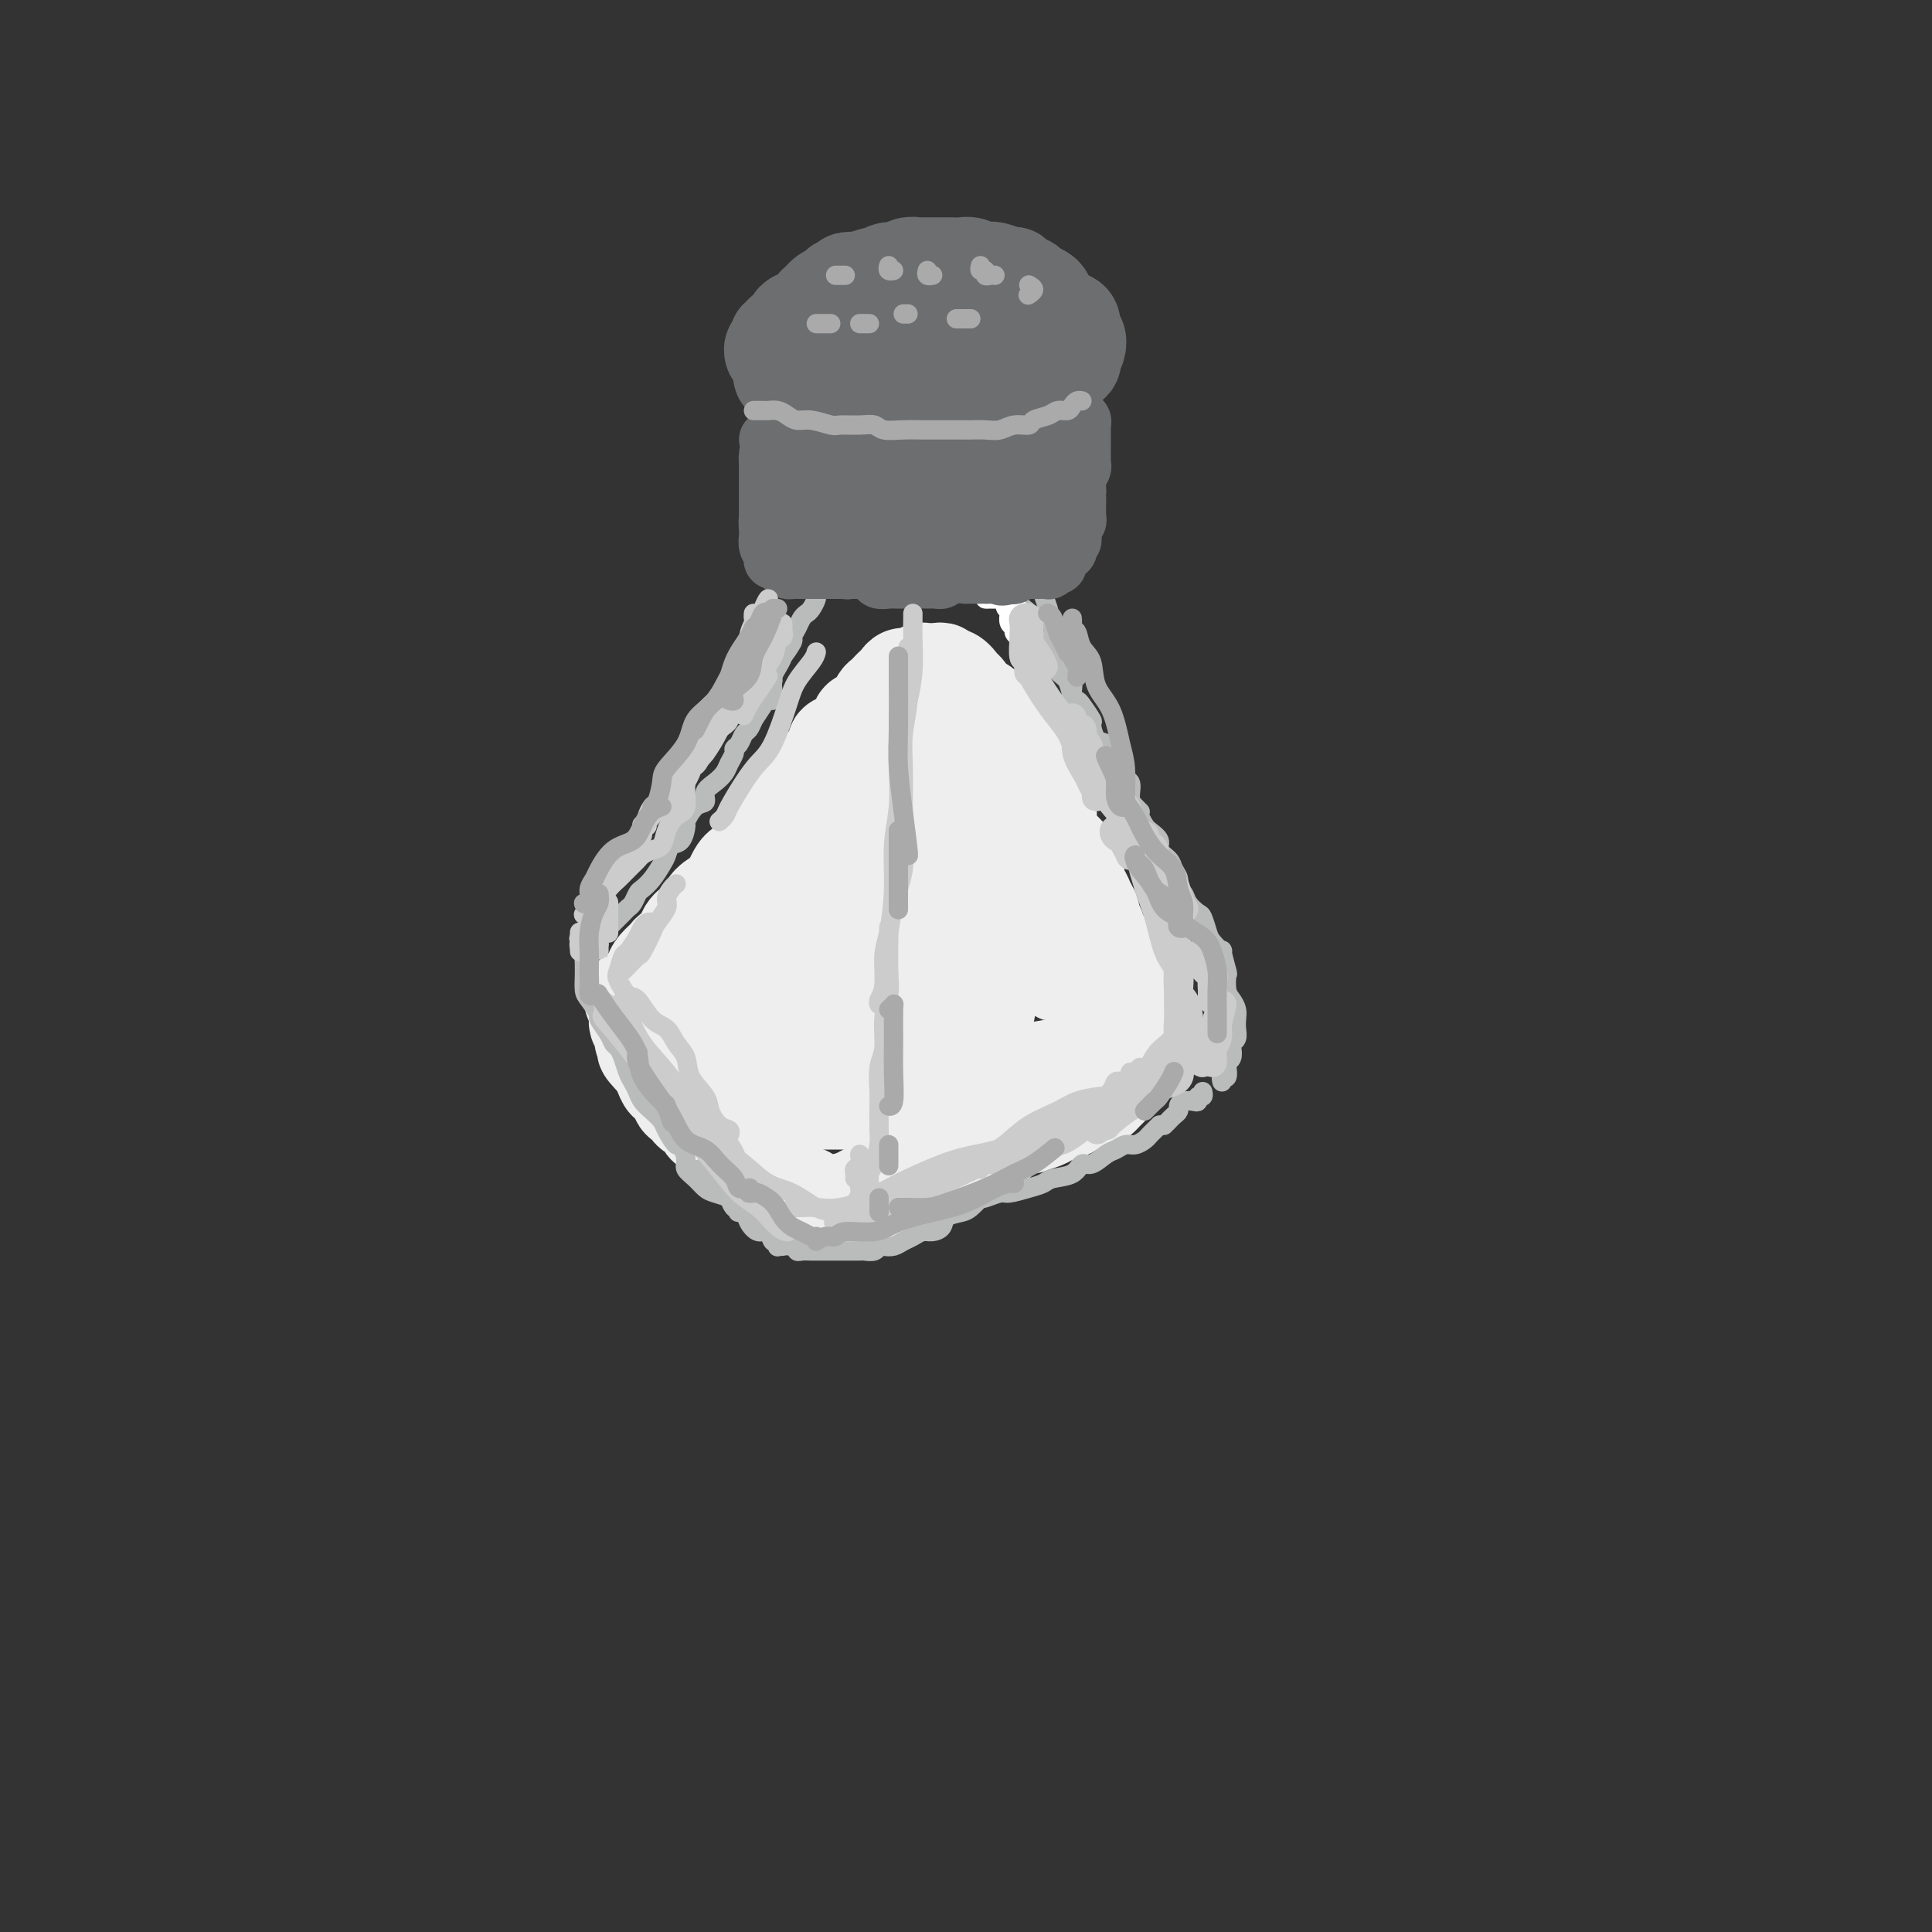 <svg viewBox='0 0 400 400' version='1.1' xmlns='http://www.w3.org/2000/svg' xmlns:xlink='http://www.w3.org/1999/xlink'><rect x="0" y="0" width="400" height="400" fill="#333333" stroke="none"/><g fill='none' stroke='rgb(238,238,238)' stroke-width='4' stroke-linecap='round' stroke-linejoin='round'><path d='M133,228c0.011,0.069 0.022,0.138 0,0c-0.022,-0.138 -0.078,-0.482 0,-1c0.078,-0.518 0.289,-1.208 1,-2c0.711,-0.792 1.924,-1.685 3,-3c1.076,-1.315 2.017,-3.052 3,-5c0.983,-1.948 2.008,-4.108 3,-6c0.992,-1.892 1.949,-3.515 3,-5c1.051,-1.485 2.195,-2.830 3,-4c0.805,-1.170 1.270,-2.165 2,-3c0.730,-0.835 1.725,-1.509 2,-2c0.275,-0.491 -0.172,-0.798 0,-1c0.172,-0.202 0.961,-0.297 1,0c0.039,0.297 -0.673,0.988 -1,1c-0.327,0.012 -0.267,-0.653 0,-1c0.267,-0.347 0.743,-0.375 1,-1c0.257,-0.625 0.294,-1.847 1,-3c0.706,-1.153 2.080,-2.238 3,-3c0.920,-0.762 1.385,-1.201 2,-2c0.615,-0.799 1.380,-1.956 2,-3c0.620,-1.044 1.097,-1.974 2,-3c0.903,-1.026 2.234,-2.148 3,-3c0.766,-0.852 0.968,-1.436 2,-2c1.032,-0.564 2.895,-1.110 4,-2c1.105,-0.890 1.451,-2.124 2,-3c0.549,-0.876 1.300,-1.393 2,-2c0.700,-0.607 1.350,-1.303 2,-2'/><path d='M179,167c4.123,-3.917 2.431,-1.209 2,-1c-0.431,0.209 0.398,-2.080 1,-3c0.602,-0.920 0.976,-0.470 2,-1c1.024,-0.530 2.697,-2.039 4,-3c1.303,-0.961 2.236,-1.373 3,-2c0.764,-0.627 1.359,-1.468 2,-2c0.641,-0.532 1.327,-0.755 2,-1c0.673,-0.245 1.331,-0.513 2,-1c0.669,-0.487 1.348,-1.192 2,-2c0.652,-0.808 1.277,-1.718 2,-2c0.723,-0.282 1.542,0.066 2,0c0.458,-0.066 0.553,-0.545 1,-1c0.447,-0.455 1.244,-0.884 2,-1c0.756,-0.116 1.470,0.083 2,0c0.530,-0.083 0.874,-0.447 1,0c0.126,0.447 0.033,1.703 0,3c-0.033,1.297 -0.005,2.633 0,4c0.005,1.367 -0.014,2.765 0,4c0.014,1.235 0.060,2.306 0,4c-0.060,1.694 -0.226,4.009 0,5c0.226,0.991 0.845,0.658 1,1c0.155,0.342 -0.154,1.360 0,2c0.154,0.640 0.772,0.903 1,1c0.228,0.097 0.065,0.028 0,0c-0.065,-0.028 -0.033,-0.014 0,0'/><path d='M209,169c0.002,0.331 0.004,0.662 0,1c-0.004,0.338 -0.015,0.682 0,2c0.015,1.318 0.056,3.611 0,5c-0.056,1.389 -0.207,1.875 0,3c0.207,1.125 0.774,2.890 1,4c0.226,1.110 0.112,1.566 0,2c-0.112,0.434 -0.223,0.848 0,1c0.223,0.152 0.778,0.044 1,0c0.222,-0.044 0.111,-0.022 0,0'/><path d='M133,224c0.245,0.334 0.490,0.668 1,0c0.510,-0.668 1.286,-2.337 2,-4c0.714,-1.663 1.365,-3.319 2,-5c0.635,-1.681 1.253,-3.387 2,-5c0.747,-1.613 1.622,-3.131 2,-5c0.378,-1.869 0.259,-4.088 1,-6c0.741,-1.912 2.342,-3.518 3,-5c0.658,-1.482 0.372,-2.841 1,-4c0.628,-1.159 2.169,-2.120 3,-3c0.831,-0.880 0.952,-1.680 1,-2c0.048,-0.320 0.024,-0.160 0,0'/><path d='M150,184c-0.577,0.325 -1.155,0.649 -1,0c0.155,-0.649 1.041,-2.273 2,-4c0.959,-1.727 1.989,-3.557 3,-5c1.011,-1.443 2.001,-2.499 3,-4c0.999,-1.501 2.005,-3.448 3,-5c0.995,-1.552 1.978,-2.710 3,-4c1.022,-1.290 2.083,-2.713 3,-4c0.917,-1.287 1.689,-2.438 3,-3c1.311,-0.562 3.159,-0.535 4,-1c0.841,-0.465 0.673,-1.423 1,-2c0.327,-0.577 1.149,-0.774 2,-1c0.851,-0.226 1.731,-0.481 2,0c0.269,0.481 -0.071,1.697 0,3c0.071,1.303 0.555,2.691 1,4c0.445,1.309 0.850,2.537 1,4c0.150,1.463 0.043,3.160 0,4c-0.043,0.840 -0.023,0.824 0,1c0.023,0.176 0.050,0.545 0,1c-0.050,0.455 -0.178,0.995 0,1c0.178,0.005 0.663,-0.526 1,-1c0.337,-0.474 0.525,-0.891 1,-2c0.475,-1.109 1.238,-2.909 2,-5c0.762,-2.091 1.523,-4.472 2,-6c0.477,-1.528 0.669,-2.203 1,-3c0.331,-0.797 0.801,-1.716 1,-2c0.199,-0.284 0.125,0.068 0,1c-0.125,0.932 -0.303,2.443 0,5c0.303,2.557 1.087,6.159 2,9c0.913,2.841 1.957,4.920 3,7'/><path d='M193,172c1.135,3.933 0.973,3.765 1,4c0.027,0.235 0.245,0.875 1,1c0.755,0.125 2.048,-0.263 3,-1c0.952,-0.737 1.561,-1.824 2,-3c0.439,-1.176 0.706,-2.443 1,-6c0.294,-3.557 0.616,-9.404 1,-13c0.384,-3.596 0.830,-4.939 1,-6c0.170,-1.061 0.062,-1.839 0,-2c-0.062,-0.161 -0.079,0.295 0,2c0.079,1.705 0.255,4.660 0,9c-0.255,4.340 -0.941,10.066 -1,14c-0.059,3.934 0.509,6.076 1,8c0.491,1.924 0.905,3.629 1,5c0.095,1.371 -0.129,2.406 0,3c0.129,0.594 0.613,0.746 1,1c0.387,0.254 0.678,0.608 1,0c0.322,-0.608 0.675,-2.180 1,-4c0.325,-1.820 0.623,-3.889 1,-7c0.377,-3.111 0.832,-7.265 1,-9c0.168,-1.735 0.047,-1.053 0,-1c-0.047,0.053 -0.020,-0.524 0,0c0.020,0.524 0.034,2.148 0,5c-0.034,2.852 -0.114,6.932 0,10c0.114,3.068 0.423,5.126 1,7c0.577,1.874 1.422,3.566 2,5c0.578,1.434 0.891,2.610 1,3c0.109,0.390 0.015,-0.006 0,0c-0.015,0.006 0.047,0.414 0,0c-0.047,-0.414 -0.205,-1.650 0,-4c0.205,-2.350 0.773,-5.814 1,-10c0.227,-4.186 0.114,-9.093 0,-14'/><path d='M214,169c0.203,-5.309 0.210,-4.583 0,-5c-0.210,-0.417 -0.638,-1.978 -1,-2c-0.362,-0.022 -0.659,1.496 -1,5c-0.341,3.504 -0.726,8.995 -1,14c-0.274,5.005 -0.438,9.524 0,13c0.438,3.476 1.476,5.908 2,8c0.524,2.092 0.533,3.844 1,5c0.467,1.156 1.392,1.715 2,2c0.608,0.285 0.899,0.297 1,0c0.101,-0.297 0.014,-0.904 0,-2c-0.014,-1.096 0.047,-2.683 0,-5c-0.047,-2.317 -0.202,-5.365 0,-9c0.202,-3.635 0.759,-7.859 0,-13c-0.759,-5.141 -2.836,-11.201 -4,-15c-1.164,-3.799 -1.416,-5.338 -2,-7c-0.584,-1.662 -1.501,-3.448 -2,-4c-0.499,-0.552 -0.580,0.130 -1,0c-0.420,-0.130 -1.181,-1.071 -2,0c-0.819,1.071 -1.698,4.155 -2,8c-0.302,3.845 -0.028,8.451 0,13c0.028,4.549 -0.189,9.041 0,12c0.189,2.959 0.784,4.386 1,6c0.216,1.614 0.054,3.416 0,4c-0.054,0.584 0.000,-0.050 0,0c-0.000,0.050 -0.056,0.784 0,1c0.056,0.216 0.222,-0.085 0,-2c-0.222,-1.915 -0.833,-5.444 -1,-9c-0.167,-3.556 0.110,-7.139 0,-13c-0.110,-5.861 -0.607,-14.001 -1,-18c-0.393,-3.999 -0.684,-3.857 -1,-4c-0.316,-0.143 -0.658,-0.572 -1,-1'/><path d='M201,151c-0.954,-6.458 -1.338,0.396 -2,7c-0.662,6.604 -1.603,12.960 -2,19c-0.397,6.040 -0.250,11.766 0,16c0.250,4.234 0.603,6.975 1,9c0.397,2.025 0.839,3.333 1,4c0.161,0.667 0.042,0.694 0,1c-0.042,0.306 -0.008,0.893 0,1c0.008,0.107 -0.010,-0.264 0,-2c0.010,-1.736 0.048,-4.836 0,-9c-0.048,-4.164 -0.182,-9.390 -1,-15c-0.818,-5.610 -2.321,-11.602 -3,-15c-0.679,-3.398 -0.535,-4.202 -1,-5c-0.465,-0.798 -1.539,-1.589 -3,0c-1.461,1.589 -3.310,5.557 -5,10c-1.690,4.443 -3.222,9.360 -4,14c-0.778,4.640 -0.801,9.003 -1,12c-0.199,2.997 -0.574,4.628 -1,6c-0.426,1.372 -0.904,2.487 -1,3c-0.096,0.513 0.191,0.426 0,-1c-0.191,-1.426 -0.861,-4.192 -1,-8c-0.139,-3.808 0.253,-8.660 0,-14c-0.253,-5.340 -1.152,-11.168 -2,-14c-0.848,-2.832 -1.645,-2.667 -2,-3c-0.355,-0.333 -0.269,-1.163 -1,0c-0.731,1.163 -2.280,4.319 -4,8c-1.720,3.681 -3.613,7.887 -5,12c-1.387,4.113 -2.269,8.133 -3,11c-0.731,2.867 -1.312,4.579 -2,6c-0.688,1.421 -1.482,2.549 -2,3c-0.518,0.451 -0.759,0.226 -1,0'/><path d='M156,207c-2.789,6.345 -0.762,2.208 0,-1c0.762,-3.208 0.258,-5.488 0,-9c-0.258,-3.512 -0.270,-8.255 0,-12c0.270,-3.745 0.822,-6.490 1,-8c0.178,-1.510 -0.020,-1.784 0,-2c0.020,-0.216 0.256,-0.375 0,0c-0.256,0.375 -1.003,1.283 -2,4c-0.997,2.717 -2.243,7.244 -3,12c-0.757,4.756 -1.025,9.741 -2,14c-0.975,4.259 -2.656,7.791 -4,10c-1.344,2.209 -2.353,3.096 -3,4c-0.647,0.904 -0.934,1.827 -1,2c-0.066,0.173 0.090,-0.402 0,-1c-0.090,-0.598 -0.427,-1.218 0,-3c0.427,-1.782 1.617,-4.727 3,-10c1.383,-5.273 2.960,-12.873 4,-17c1.040,-4.127 1.545,-4.779 2,-6c0.455,-1.221 0.861,-3.010 1,-4c0.139,-0.990 0.011,-1.180 0,0c-0.011,1.180 0.096,3.732 0,6c-0.096,2.268 -0.393,4.254 -1,7c-0.607,2.746 -1.524,6.251 -2,8c-0.476,1.749 -0.513,1.740 0,2c0.513,0.260 1.575,0.789 2,1c0.425,0.211 0.212,0.106 0,0'/></g>
<g fill='none' stroke='rgb(238,238,238)' stroke-width='20' stroke-linecap='round' stroke-linejoin='round'><path d='M138,220c0.304,-0.034 0.607,-0.068 1,0c0.393,0.068 0.875,0.238 1,0c0.125,-0.238 -0.108,-0.885 0,-1c0.108,-0.115 0.558,0.300 1,0c0.442,-0.300 0.877,-1.315 1,-2c0.123,-0.685 -0.066,-1.039 0,-2c0.066,-0.961 0.388,-2.528 1,-4c0.612,-1.472 1.516,-2.847 2,-4c0.484,-1.153 0.549,-2.084 1,-3c0.451,-0.916 1.289,-1.819 2,-3c0.711,-1.181 1.297,-2.641 2,-4c0.703,-1.359 1.525,-2.618 2,-4c0.475,-1.382 0.603,-2.887 1,-4c0.397,-1.113 1.061,-1.834 2,-3c0.939,-1.166 2.151,-2.777 3,-4c0.849,-1.223 1.334,-2.060 2,-3c0.666,-0.940 1.511,-1.985 2,-3c0.489,-1.015 0.620,-2.000 1,-3c0.380,-1.000 1.008,-2.014 2,-3c0.992,-0.986 2.349,-1.945 3,-3c0.651,-1.055 0.597,-2.205 1,-3c0.403,-0.795 1.261,-1.234 2,-2c0.739,-0.766 1.357,-1.857 2,-3c0.643,-1.143 1.310,-2.337 2,-3c0.690,-0.663 1.401,-0.796 2,-1c0.599,-0.204 1.084,-0.478 2,-1c0.916,-0.522 2.262,-1.292 3,-2c0.738,-0.708 0.869,-1.354 1,-2'/><path d='M183,150c3.630,-3.724 2.706,-1.534 3,-1c0.294,0.534 1.807,-0.590 3,-1c1.193,-0.410 2.068,-0.107 3,0c0.932,0.107 1.921,0.020 3,0c1.079,-0.020 2.246,0.029 3,0c0.754,-0.029 1.094,-0.136 2,0c0.906,0.136 2.378,0.515 3,1c0.622,0.485 0.395,1.077 1,2c0.605,0.923 2.041,2.177 3,3c0.959,0.823 1.441,1.216 2,2c0.559,0.784 1.197,1.959 2,3c0.803,1.041 1.773,1.949 2,3c0.227,1.051 -0.290,2.245 0,3c0.290,0.755 1.386,1.072 2,2c0.614,0.928 0.745,2.468 1,4c0.255,1.532 0.633,3.057 1,4c0.367,0.943 0.725,1.304 1,2c0.275,0.696 0.469,1.725 1,3c0.531,1.275 1.399,2.794 2,4c0.601,1.206 0.934,2.099 1,3c0.066,0.901 -0.136,1.809 0,3c0.136,1.191 0.611,2.664 1,4c0.389,1.336 0.692,2.533 1,3c0.308,0.467 0.622,0.203 1,1c0.378,0.797 0.819,2.654 1,4c0.181,1.346 0.101,2.181 0,3c-0.101,0.819 -0.223,1.623 0,2c0.223,0.377 0.792,0.328 1,1c0.208,0.672 0.056,2.066 0,3c-0.056,0.934 -0.016,1.410 0,2c0.016,0.590 0.008,1.295 0,2'/><path d='M227,215c0.787,4.737 0.253,2.579 0,2c-0.253,-0.579 -0.225,0.422 -1,1c-0.775,0.578 -2.352,0.733 -3,1c-0.648,0.267 -0.368,0.645 -1,1c-0.632,0.355 -2.178,0.688 -4,1c-1.822,0.312 -3.921,0.605 -5,1c-1.079,0.395 -1.139,0.894 -2,1c-0.861,0.106 -2.524,-0.180 -4,0c-1.476,0.180 -2.766,0.826 -4,1c-1.234,0.174 -2.412,-0.125 -4,0c-1.588,0.125 -3.586,0.675 -5,1c-1.414,0.325 -2.245,0.427 -4,1c-1.755,0.573 -4.436,1.618 -6,2c-1.564,0.382 -2.011,0.103 -3,0c-0.989,-0.103 -2.519,-0.028 -4,0c-1.481,0.028 -2.912,0.008 -4,0c-1.088,-0.008 -1.832,-0.005 -3,0c-1.168,0.005 -2.760,0.014 -4,0c-1.240,-0.014 -2.128,-0.049 -3,0c-0.872,0.049 -1.729,0.181 -3,0c-1.271,-0.181 -2.957,-0.677 -4,-1c-1.043,-0.323 -1.441,-0.475 -2,-1c-0.559,-0.525 -1.277,-1.424 -2,-2c-0.723,-0.576 -1.452,-0.828 -2,-1c-0.548,-0.172 -0.916,-0.265 -1,-1c-0.084,-0.735 0.116,-2.114 0,-3c-0.116,-0.886 -0.548,-1.279 0,-2c0.548,-0.721 2.075,-1.771 3,-3c0.925,-1.229 1.249,-2.639 2,-4c0.751,-1.361 1.929,-2.675 3,-4c1.071,-1.325 2.036,-2.663 3,-4'/><path d='M160,202c1.949,-3.753 1.321,-3.136 2,-4c0.679,-0.864 2.665,-3.208 4,-5c1.335,-1.792 2.020,-3.032 3,-4c0.980,-0.968 2.254,-1.664 3,-3c0.746,-1.336 0.962,-3.312 2,-5c1.038,-1.688 2.897,-3.089 4,-4c1.103,-0.911 1.450,-1.333 2,-3c0.550,-1.667 1.303,-4.579 2,-6c0.697,-1.421 1.340,-1.351 2,-2c0.660,-0.649 1.339,-2.016 2,-3c0.661,-0.984 1.305,-1.585 2,-2c0.695,-0.415 1.440,-0.642 2,-1c0.560,-0.358 0.936,-0.846 1,-1c0.064,-0.154 -0.183,0.025 0,0c0.183,-0.025 0.795,-0.253 1,1c0.205,1.253 0.003,3.987 0,6c-0.003,2.013 0.192,3.304 0,5c-0.192,1.696 -0.772,3.796 -1,6c-0.228,2.204 -0.103,4.513 0,7c0.103,2.487 0.185,5.153 0,7c-0.185,1.847 -0.637,2.875 -1,4c-0.363,1.125 -0.637,2.346 -1,4c-0.363,1.654 -0.815,3.740 -1,5c-0.185,1.260 -0.103,1.694 0,2c0.103,0.306 0.226,0.482 0,1c-0.226,0.518 -0.803,1.376 -1,2c-0.197,0.624 -0.015,1.014 0,1c0.015,-0.014 -0.139,-0.433 -1,-1c-0.861,-0.567 -2.431,-1.284 -4,-2'/><path d='M182,207c-1.269,-0.404 -1.942,0.085 -3,0c-1.058,-0.085 -2.500,-0.743 -4,-1c-1.500,-0.257 -3.059,-0.112 -5,0c-1.941,0.112 -4.264,0.191 -6,1c-1.736,0.809 -2.886,2.348 -4,3c-1.114,0.652 -2.193,0.416 -3,1c-0.807,0.584 -1.340,1.988 -2,3c-0.660,1.012 -1.445,1.634 -2,2c-0.555,0.366 -0.881,0.477 -1,1c-0.119,0.523 -0.031,1.458 0,2c0.031,0.542 0.004,0.692 0,1c-0.004,0.308 0.013,0.773 0,1c-0.013,0.227 -0.058,0.214 0,0c0.058,-0.214 0.218,-0.631 0,-1c-0.218,-0.369 -0.814,-0.691 -1,-1c-0.186,-0.309 0.037,-0.603 0,-1c-0.037,-0.397 -0.335,-0.895 -1,-1c-0.665,-0.105 -1.696,0.183 -2,0c-0.304,-0.183 0.120,-0.837 0,-1c-0.120,-0.163 -0.785,0.164 -1,0c-0.215,-0.164 0.021,-0.818 0,-1c-0.021,-0.182 -0.300,0.106 0,0c0.300,-0.106 1.179,-0.608 2,-1c0.821,-0.392 1.586,-0.673 2,-1c0.414,-0.327 0.478,-0.701 1,-1c0.522,-0.299 1.501,-0.523 2,-1c0.499,-0.477 0.519,-1.205 1,-2c0.481,-0.795 1.423,-1.656 2,-2c0.577,-0.344 0.788,-0.172 1,0'/><path d='M158,207c1.134,-1.446 -1.533,-0.560 -3,0c-1.467,0.560 -1.736,0.794 -2,1c-0.264,0.206 -0.522,0.384 -1,1c-0.478,0.616 -1.175,1.670 -2,2c-0.825,0.330 -1.779,-0.066 -2,0c-0.221,0.066 0.292,0.592 0,1c-0.292,0.408 -1.389,0.698 -2,1c-0.611,0.302 -0.737,0.617 -1,1c-0.263,0.383 -0.662,0.835 -1,1c-0.338,0.165 -0.615,0.044 -1,0c-0.385,-0.044 -0.876,-0.012 -1,0c-0.124,0.012 0.120,0.003 0,0c-0.120,-0.003 -0.606,0.000 -1,0c-0.394,-0.000 -0.698,-0.003 -1,0c-0.302,0.003 -0.602,0.012 -1,0c-0.398,-0.012 -0.894,-0.045 -1,0c-0.106,0.045 0.179,0.167 0,0c-0.179,-0.167 -0.823,-0.622 -1,-1c-0.177,-0.378 0.111,-0.680 0,-1c-0.111,-0.320 -0.622,-0.659 -1,-1c-0.378,-0.341 -0.623,-0.682 -1,-1c-0.377,-0.318 -0.885,-0.611 -1,-1c-0.115,-0.389 0.163,-0.875 0,-1c-0.163,-0.125 -0.765,0.111 -1,0c-0.235,-0.111 -0.102,-0.568 0,-1c0.102,-0.432 0.172,-0.838 0,-1c-0.172,-0.162 -0.586,-0.081 -1,0'/><path d='M132,207c-0.866,-1.447 -0.032,-1.065 0,-1c0.032,0.065 -0.738,-0.186 -1,0c-0.262,0.186 -0.016,0.808 0,1c0.016,0.192 -0.196,-0.048 0,0c0.196,0.048 0.802,0.384 1,1c0.198,0.616 -0.013,1.513 0,2c0.013,0.487 0.249,0.564 1,1c0.751,0.436 2.017,1.230 3,2c0.983,0.770 1.682,1.517 2,2c0.318,0.483 0.255,0.703 1,1c0.745,0.297 2.296,0.672 3,1c0.704,0.328 0.559,0.609 1,1c0.441,0.391 1.466,0.892 2,1c0.534,0.108 0.577,-0.178 1,0c0.423,0.178 1.225,0.821 2,1c0.775,0.179 1.521,-0.106 2,0c0.479,0.106 0.689,0.603 1,1c0.311,0.397 0.723,0.694 1,1c0.277,0.306 0.421,0.621 1,1c0.579,0.379 1.594,0.823 2,1c0.406,0.177 0.203,0.089 0,0'/><path d='M155,224c2.747,1.327 1.113,0.146 1,0c-0.113,-0.146 1.294,0.745 2,1c0.706,0.255 0.710,-0.124 1,0c0.290,0.124 0.867,0.752 1,1c0.133,0.248 -0.177,0.115 0,0c0.177,-0.115 0.842,-0.212 1,0c0.158,0.212 -0.191,0.733 0,1c0.191,0.267 0.922,0.279 1,0c0.078,-0.279 -0.497,-0.847 -1,-1c-0.503,-0.153 -0.935,0.111 -1,0c-0.065,-0.111 0.239,-0.598 0,-1c-0.239,-0.402 -1.019,-0.719 -2,-1c-0.981,-0.281 -2.164,-0.527 -3,-1c-0.836,-0.473 -1.326,-1.174 -2,-2c-0.674,-0.826 -1.531,-1.778 -2,-2c-0.469,-0.222 -0.549,0.286 -1,0c-0.451,-0.286 -1.272,-1.368 -2,-2c-0.728,-0.632 -1.364,-0.816 -2,-1'/><path d='M146,216c-2.644,-1.720 -1.755,-1.021 -2,-1c-0.245,0.021 -1.625,-0.634 -2,-1c-0.375,-0.366 0.253,-0.441 0,-1c-0.253,-0.559 -1.388,-1.603 -2,-2c-0.612,-0.397 -0.703,-0.148 -1,0c-0.297,0.148 -0.802,0.193 -1,0c-0.198,-0.193 -0.091,-0.626 0,-1c0.091,-0.374 0.164,-0.691 0,-1c-0.164,-0.309 -0.566,-0.611 -1,-1c-0.434,-0.389 -0.902,-0.867 -1,-1c-0.098,-0.133 0.172,0.078 0,0c-0.172,-0.078 -0.785,-0.444 -1,-1c-0.215,-0.556 -0.031,-1.301 0,-2c0.031,-0.699 -0.090,-1.351 0,-2c0.090,-0.649 0.390,-1.294 1,-2c0.610,-0.706 1.528,-1.473 2,-2c0.472,-0.527 0.498,-0.813 1,-1c0.502,-0.187 1.480,-0.276 2,-1c0.520,-0.724 0.581,-2.082 1,-3c0.419,-0.918 1.197,-1.395 2,-2c0.803,-0.605 1.632,-1.340 2,-2c0.368,-0.660 0.273,-1.247 1,-2c0.727,-0.753 2.274,-1.672 3,-2c0.726,-0.328 0.631,-0.065 1,-1c0.369,-0.935 1.201,-3.070 2,-4c0.799,-0.930 1.565,-0.657 2,-1c0.435,-0.343 0.539,-1.302 1,-2c0.461,-0.698 1.278,-1.136 2,-2c0.722,-0.864 1.348,-2.156 2,-3c0.652,-0.844 1.329,-1.241 2,-2c0.671,-0.759 1.335,-1.879 2,-3'/><path d='M164,167c4.465,-5.174 1.629,-1.609 1,-1c-0.629,0.609 0.950,-1.737 2,-3c1.050,-1.263 1.572,-1.442 2,-2c0.428,-0.558 0.761,-1.496 1,-2c0.239,-0.504 0.382,-0.572 1,-1c0.618,-0.428 1.711,-1.214 2,-2c0.289,-0.786 -0.225,-1.573 0,-2c0.225,-0.427 1.190,-0.494 2,-1c0.810,-0.506 1.464,-1.450 2,-2c0.536,-0.550 0.953,-0.707 1,-1c0.047,-0.293 -0.275,-0.723 0,-1c0.275,-0.277 1.149,-0.403 2,-1c0.851,-0.597 1.681,-1.665 2,-2c0.319,-0.335 0.127,0.065 0,0c-0.127,-0.065 -0.189,-0.594 0,-1c0.189,-0.406 0.627,-0.687 1,-1c0.373,-0.313 0.680,-0.657 1,-1c0.320,-0.343 0.654,-0.684 1,-1c0.346,-0.316 0.704,-0.606 1,-1c0.296,-0.394 0.531,-0.890 1,-1c0.469,-0.110 1.172,0.167 2,0c0.828,-0.167 1.781,-0.778 2,-1c0.219,-0.222 -0.297,-0.055 0,0c0.297,0.055 1.406,-0.001 2,0c0.594,0.001 0.674,0.060 1,0c0.326,-0.060 0.899,-0.238 1,0c0.101,0.238 -0.271,0.893 0,1c0.271,0.107 1.186,-0.332 2,0c0.814,0.332 1.527,1.436 2,2c0.473,0.564 0.707,0.590 1,1c0.293,0.410 0.647,1.205 1,2'/><path d='M201,145c1.004,0.971 1.516,0.898 2,1c0.484,0.102 0.942,0.380 1,1c0.058,0.620 -0.282,1.583 0,2c0.282,0.417 1.188,0.287 2,1c0.812,0.713 1.532,2.269 2,3c0.468,0.731 0.685,0.637 1,1c0.315,0.363 0.728,1.182 1,2c0.272,0.818 0.401,1.637 1,2c0.599,0.363 1.666,0.272 2,1c0.334,0.728 -0.064,2.274 0,3c0.064,0.726 0.592,0.632 1,1c0.408,0.368 0.697,1.197 1,2c0.303,0.803 0.620,1.580 1,2c0.380,0.420 0.823,0.483 1,1c0.177,0.517 0.089,1.487 0,2c-0.089,0.513 -0.179,0.570 0,1c0.179,0.430 0.626,1.232 1,2c0.374,0.768 0.673,1.500 1,2c0.327,0.500 0.680,0.767 1,1c0.320,0.233 0.607,0.434 1,1c0.393,0.566 0.893,1.499 1,2c0.107,0.501 -0.179,0.571 0,1c0.179,0.429 0.823,1.218 1,2c0.177,0.782 -0.111,1.556 0,2c0.111,0.444 0.622,0.557 1,1c0.378,0.443 0.622,1.217 1,2c0.378,0.783 0.888,1.574 1,2c0.112,0.426 -0.176,0.485 0,1c0.176,0.515 0.817,1.485 1,2c0.183,0.515 -0.090,0.576 0,1c0.090,0.424 0.545,1.212 1,2'/><path d='M228,195c2.482,6.043 1.187,3.149 1,2c-0.187,-1.149 0.734,-0.555 1,0c0.266,0.555 -0.122,1.069 0,2c0.122,0.931 0.755,2.278 1,3c0.245,0.722 0.103,0.819 0,1c-0.103,0.181 -0.168,0.448 0,1c0.168,0.552 0.567,1.390 1,2c0.433,0.610 0.900,0.990 1,1c0.100,0.010 -0.165,-0.352 0,0c0.165,0.352 0.762,1.417 1,2c0.238,0.583 0.116,0.685 0,1c-0.116,0.315 -0.227,0.842 0,1c0.227,0.158 0.793,-0.055 1,0c0.207,0.055 0.055,0.377 0,1c-0.055,0.623 -0.015,1.548 0,2c0.015,0.452 0.004,0.432 0,1c-0.004,0.568 0.000,1.724 0,2c-0.000,0.276 -0.004,-0.328 0,0c0.004,0.328 0.016,1.590 0,2c-0.016,0.410 -0.060,-0.031 0,0c0.060,0.031 0.223,0.533 0,1c-0.223,0.467 -0.833,0.899 -1,1c-0.167,0.101 0.110,-0.128 0,0c-0.110,0.128 -0.607,0.612 -1,1c-0.393,0.388 -0.683,0.681 -1,1c-0.317,0.319 -0.662,0.663 -1,1c-0.338,0.337 -0.668,0.668 -1,1c-0.332,0.332 -0.666,0.666 -1,1c-0.334,0.334 -0.667,0.667 -1,1'/><path d='M228,227c-1.504,1.461 -1.763,1.112 -2,1c-0.237,-0.112 -0.452,0.011 -1,0c-0.548,-0.011 -1.429,-0.158 -2,0c-0.571,0.158 -0.831,0.621 -1,1c-0.169,0.379 -0.248,0.675 -1,1c-0.752,0.325 -2.177,0.677 -3,1c-0.823,0.323 -1.045,0.615 -2,1c-0.955,0.385 -2.644,0.864 -3,1c-0.356,0.136 0.620,-0.069 0,0c-0.620,0.069 -2.837,0.414 -4,1c-1.163,0.586 -1.274,1.413 -2,2c-0.726,0.587 -2.068,0.936 -3,1c-0.932,0.064 -1.454,-0.155 -2,0c-0.546,0.155 -1.115,0.686 -2,1c-0.885,0.314 -2.086,0.413 -3,1c-0.914,0.587 -1.539,1.663 -2,2c-0.461,0.337 -0.756,-0.065 -1,0c-0.244,0.065 -0.436,0.595 -1,1c-0.564,0.405 -1.499,0.683 -2,1c-0.501,0.317 -0.567,0.672 -1,1c-0.433,0.328 -1.234,0.627 -2,1c-0.766,0.373 -1.497,0.818 -2,1c-0.503,0.182 -0.778,0.102 -1,0c-0.222,-0.102 -0.392,-0.224 -1,0c-0.608,0.224 -1.655,0.796 -2,1c-0.345,0.204 0.014,0.041 0,0c-0.014,-0.041 -0.399,0.042 -1,0c-0.601,-0.042 -1.419,-0.207 -2,0c-0.581,0.207 -0.926,0.787 -1,1c-0.074,0.213 0.122,0.061 0,0c-0.122,-0.061 -0.561,-0.030 -1,0'/><path d='M177,248c-8.218,3.475 -3.263,1.663 -2,1c1.263,-0.663 -1.167,-0.178 -2,0c-0.833,0.178 -0.069,0.047 0,0c0.069,-0.047 -0.555,-0.012 -1,0c-0.445,0.012 -0.710,0.001 -1,0c-0.290,-0.001 -0.605,0.010 -1,0c-0.395,-0.010 -0.869,-0.040 -1,0c-0.131,0.040 0.081,0.152 0,0c-0.081,-0.152 -0.456,-0.566 -1,-1c-0.544,-0.434 -1.258,-0.889 -2,-1c-0.742,-0.111 -1.511,0.121 -2,0c-0.489,-0.121 -0.697,-0.595 -1,-1c-0.303,-0.405 -0.700,-0.742 -1,-1c-0.300,-0.258 -0.504,-0.436 -1,-1c-0.496,-0.564 -1.285,-1.513 -2,-2c-0.715,-0.487 -1.356,-0.511 -2,-1c-0.644,-0.489 -1.292,-1.445 -2,-2c-0.708,-0.555 -1.475,-0.711 -2,-1c-0.525,-0.289 -0.808,-0.711 -1,-1c-0.192,-0.289 -0.293,-0.443 -1,-1c-0.707,-0.557 -2.021,-1.516 -3,-2c-0.979,-0.484 -1.624,-0.492 -2,-1c-0.376,-0.508 -0.482,-1.515 -1,-2c-0.518,-0.485 -1.448,-0.450 -2,-1c-0.552,-0.550 -0.725,-1.687 -1,-2c-0.275,-0.313 -0.651,0.197 -1,0c-0.349,-0.197 -0.671,-1.103 -1,-2c-0.329,-0.897 -0.666,-1.787 -1,-2c-0.334,-0.213 -0.667,0.250 -1,0c-0.333,-0.250 -0.667,-1.214 -1,-2c-0.333,-0.786 -0.667,-1.393 -1,-2'/><path d='M136,220c-4.360,-4.445 -1.761,-2.557 -1,-2c0.761,0.557 -0.318,-0.218 -1,-1c-0.682,-0.782 -0.967,-1.572 -1,-2c-0.033,-0.428 0.188,-0.496 0,-1c-0.188,-0.504 -0.783,-1.445 -1,-2c-0.217,-0.555 -0.054,-0.723 0,-1c0.054,-0.277 0.001,-0.662 0,-1c-0.001,-0.338 0.050,-0.630 0,-1c-0.050,-0.370 -0.200,-0.817 0,-1c0.200,-0.183 0.752,-0.101 1,0c0.248,0.101 0.192,0.222 1,0c0.808,-0.222 2.480,-0.786 4,-1c1.520,-0.214 2.889,-0.077 4,0c1.111,0.077 1.964,0.093 3,0c1.036,-0.093 2.255,-0.297 4,-1c1.745,-0.703 4.015,-1.907 6,-3c1.985,-1.093 3.683,-2.075 5,-3c1.317,-0.925 2.251,-1.794 4,-3c1.749,-1.206 4.312,-2.750 6,-4c1.688,-1.250 2.501,-2.207 3,-3c0.499,-0.793 0.684,-1.422 1,-2c0.316,-0.578 0.765,-1.105 1,-1c0.235,0.105 0.257,0.841 0,1c-0.257,0.159 -0.794,-0.261 -1,1c-0.206,1.261 -0.079,4.201 -1,7c-0.921,2.799 -2.888,5.457 -4,8c-1.112,2.543 -1.370,4.970 -2,7c-0.630,2.030 -1.631,3.662 -2,5c-0.369,1.338 -0.105,2.382 0,3c0.105,0.618 0.053,0.809 0,1'/><path d='M165,220c-0.566,5.132 3.018,1.461 5,0c1.982,-1.461 2.363,-0.714 4,-1c1.637,-0.286 4.529,-1.606 7,-4c2.471,-2.394 4.519,-5.861 6,-9c1.481,-3.139 2.393,-5.951 3,-9c0.607,-3.049 0.907,-6.335 1,-8c0.093,-1.665 -0.023,-1.710 -1,-2c-0.977,-0.290 -2.815,-0.825 -5,0c-2.185,0.825 -4.717,3.009 -7,6c-2.283,2.991 -4.318,6.788 -5,10c-0.682,3.212 -0.010,5.839 0,8c0.010,2.161 -0.643,3.855 1,6c1.643,2.145 5.581,4.739 8,6c2.419,1.261 3.319,1.187 5,1c1.681,-0.187 4.142,-0.488 7,-2c2.858,-1.512 6.112,-4.237 8,-7c1.888,-2.763 2.410,-5.566 3,-10c0.590,-4.434 1.248,-10.500 1,-16c-0.248,-5.500 -1.403,-10.436 -2,-13c-0.597,-2.564 -0.638,-2.757 -1,-3c-0.362,-0.243 -1.046,-0.535 -3,0c-1.954,0.535 -5.180,1.897 -7,5c-1.820,3.103 -2.235,7.946 -2,11c0.235,3.054 1.120,4.320 2,6c0.880,1.680 1.756,3.773 3,5c1.244,1.227 2.857,1.589 4,2c1.143,0.411 1.817,0.873 3,1c1.183,0.127 2.874,-0.079 4,-1c1.126,-0.921 1.688,-2.556 2,-5c0.312,-2.444 0.375,-5.698 0,-9c-0.375,-3.302 -1.187,-6.651 -2,-10'/><path d='M207,178c-0.680,-4.329 -2.381,-3.150 -3,-3c-0.619,0.150 -0.157,-0.728 -1,-1c-0.843,-0.272 -2.991,0.063 -4,2c-1.009,1.937 -0.878,5.475 -1,8c-0.122,2.525 -0.498,4.038 0,6c0.498,1.962 1.871,4.375 3,6c1.129,1.625 2.015,2.463 3,3c0.985,0.537 2.068,0.773 3,1c0.932,0.227 1.712,0.443 2,0c0.288,-0.443 0.085,-1.546 0,-3c-0.085,-1.454 -0.053,-3.258 0,-7c0.053,-3.742 0.126,-9.421 0,-13c-0.126,-3.579 -0.450,-5.057 -1,-6c-0.550,-0.943 -1.324,-1.352 -2,-2c-0.676,-0.648 -1.253,-1.534 -2,-1c-0.747,0.534 -1.663,2.490 -2,4c-0.337,1.510 -0.096,2.574 0,3c0.096,0.426 0.048,0.213 0,0'/></g>
<g fill='none' stroke='rgb(186,187,187)' stroke-width='4' stroke-linecap='round' stroke-linejoin='round'><path d='M121,199c-0.006,-0.311 -0.013,-0.621 0,-1c0.013,-0.379 0.045,-0.826 0,-1c-0.045,-0.174 -0.168,-0.073 0,0c0.168,0.073 0.625,0.119 1,0c0.375,-0.119 0.668,-0.403 1,-1c0.332,-0.597 0.705,-1.508 1,-2c0.295,-0.492 0.513,-0.564 1,-1c0.487,-0.436 1.244,-1.234 2,-2c0.756,-0.766 1.511,-1.500 2,-2c0.489,-0.500 0.711,-0.766 1,-1c0.289,-0.234 0.644,-0.437 1,-1c0.356,-0.563 0.711,-1.487 1,-2c0.289,-0.513 0.510,-0.614 1,-1c0.490,-0.386 1.248,-1.057 2,-2c0.752,-0.943 1.498,-2.159 2,-3c0.502,-0.841 0.760,-1.308 1,-2c0.240,-0.692 0.462,-1.608 1,-2c0.538,-0.392 1.392,-0.261 2,-1c0.608,-0.739 0.970,-2.348 1,-3c0.030,-0.652 -0.274,-0.349 0,-1c0.274,-0.651 1.124,-2.257 2,-3c0.876,-0.743 1.779,-0.621 2,-1c0.221,-0.379 -0.238,-1.257 0,-2c0.238,-0.743 1.173,-1.351 2,-2c0.827,-0.649 1.545,-1.339 2,-2c0.455,-0.661 0.647,-1.294 1,-2c0.353,-0.706 0.868,-1.484 1,-2c0.132,-0.516 -0.119,-0.771 0,-1c0.119,-0.229 0.609,-0.433 1,-1c0.391,-0.567 0.682,-1.499 1,-2c0.318,-0.501 0.662,-0.572 1,-1c0.338,-0.428 0.669,-1.214 1,-2'/><path d='M156,149c5.613,-8.348 2.144,-4.219 1,-3c-1.144,1.219 0.036,-0.474 1,-1c0.964,-0.526 1.712,0.115 2,0c0.288,-0.115 0.115,-0.985 0,-2c-0.115,-1.015 -0.172,-2.173 0,-3c0.172,-0.827 0.572,-1.321 1,-2c0.428,-0.679 0.885,-1.544 1,-2c0.115,-0.456 -0.113,-0.504 0,-1c0.113,-0.496 0.566,-1.439 1,-2c0.434,-0.561 0.848,-0.738 1,-1c0.152,-0.262 0.041,-0.609 0,-1c-0.041,-0.391 -0.012,-0.826 0,-1c0.012,-0.174 0.006,-0.087 0,0'/><path d='M159,142c0.444,-0.352 0.887,-0.704 1,-1c0.113,-0.296 -0.106,-0.535 0,-1c0.106,-0.465 0.535,-1.156 1,-2c0.465,-0.844 0.965,-1.839 1,-2c0.035,-0.161 -0.394,0.514 0,0c0.394,-0.514 1.611,-2.218 2,-3c0.389,-0.782 -0.051,-0.642 0,-1c0.051,-0.358 0.592,-1.213 1,-2c0.408,-0.787 0.683,-1.505 1,-2c0.317,-0.495 0.676,-0.767 1,-1c0.324,-0.233 0.613,-0.428 1,-1c0.387,-0.572 0.873,-1.520 1,-2c0.127,-0.480 -0.106,-0.492 0,-1c0.106,-0.508 0.549,-1.511 1,-2c0.451,-0.489 0.909,-0.465 1,-1c0.091,-0.535 -0.186,-1.631 0,-2c0.186,-0.369 0.834,-0.012 1,0c0.166,0.012 -0.152,-0.323 0,-1c0.152,-0.677 0.773,-1.698 1,-2c0.227,-0.302 0.061,0.115 0,0c-0.061,-0.115 -0.016,-0.763 0,-1c0.016,-0.237 0.004,-0.064 0,0c-0.004,0.064 -0.001,0.018 0,0c0.001,-0.018 0.001,-0.009 0,0'/><path d='M172,118c-0.421,0.089 -0.842,0.177 -1,0c-0.158,-0.177 -0.053,-0.620 0,-1c0.053,-0.380 0.053,-0.697 0,-1c-0.053,-0.303 -0.158,-0.593 0,-1c0.158,-0.407 0.578,-0.932 1,-1c0.422,-0.068 0.845,0.322 1,0c0.155,-0.322 0.042,-1.356 0,-2c-0.042,-0.644 -0.012,-0.898 0,-1c0.012,-0.102 0.006,-0.051 0,0'/><path d='M121,197c0.000,0.017 0.000,0.034 0,0c-0.000,-0.034 -0.000,-0.118 0,0c0.000,0.118 0.002,0.439 0,1c-0.002,0.561 -0.007,1.363 0,2c0.007,0.637 0.024,1.111 0,2c-0.024,0.889 -0.091,2.195 0,3c0.091,0.805 0.339,1.108 1,2c0.661,0.892 1.735,2.371 2,3c0.265,0.629 -0.280,0.408 0,1c0.280,0.592 1.384,1.997 2,3c0.616,1.003 0.742,1.606 1,2c0.258,0.394 0.647,0.581 1,1c0.353,0.419 0.671,1.071 1,2c0.329,0.929 0.668,2.136 1,3c0.332,0.864 0.656,1.387 1,2c0.344,0.613 0.707,1.317 1,2c0.293,0.683 0.516,1.344 1,2c0.484,0.656 1.228,1.308 2,2c0.772,0.692 1.570,1.425 2,2c0.430,0.575 0.492,0.994 1,2c0.508,1.006 1.463,2.601 2,3c0.537,0.399 0.658,-0.398 1,0c0.342,0.398 0.905,1.990 1,3c0.095,1.010 -0.280,1.436 0,2c0.280,0.564 1.214,1.264 2,2c0.786,0.736 1.425,1.507 2,2c0.575,0.493 1.085,0.707 2,1c0.915,0.293 2.235,0.666 3,1c0.765,0.334 0.975,0.628 1,1c0.025,0.372 -0.136,0.820 0,1c0.136,0.180 0.568,0.090 1,0'/><path d='M153,250c1.400,1.156 0.400,1.044 0,1c-0.400,-0.044 -0.200,-0.022 0,0'/><path d='M145,242c0.469,0.219 0.938,0.439 1,1c0.062,0.561 -0.283,1.464 0,2c0.283,0.536 1.193,0.706 2,1c0.807,0.294 1.511,0.711 2,1c0.489,0.289 0.764,0.450 1,1c0.236,0.550 0.434,1.490 1,2c0.566,0.510 1.499,0.589 2,1c0.501,0.411 0.569,1.153 1,2c0.431,0.847 1.226,1.800 2,2c0.774,0.200 1.528,-0.352 2,0c0.472,0.352 0.663,1.610 1,2c0.337,0.390 0.822,-0.087 1,0c0.178,0.087 0.051,0.739 0,1c-0.051,0.261 -0.025,0.130 0,0'/><path d='M161,258c0.476,-0.008 0.953,-0.016 1,0c0.047,0.016 -0.334,0.057 0,0c0.334,-0.057 1.384,-0.211 2,0c0.616,0.211 0.797,0.789 1,1c0.203,0.211 0.426,0.057 1,0c0.574,-0.057 1.497,-0.015 2,0c0.503,0.015 0.584,0.004 1,0c0.416,-0.004 1.166,-0.001 2,0c0.834,0.001 1.752,0.000 2,0c0.248,-0.000 -0.176,0.001 0,0c0.176,-0.001 0.950,-0.004 2,0c1.050,0.004 2.374,0.015 3,0c0.626,-0.015 0.552,-0.056 1,0c0.448,0.056 1.418,0.208 2,0c0.582,-0.208 0.775,-0.776 1,-1c0.225,-0.224 0.483,-0.102 1,0c0.517,0.102 1.293,0.186 2,0c0.707,-0.186 1.345,-0.640 2,-1c0.655,-0.360 1.325,-0.625 2,-1c0.675,-0.375 1.353,-0.860 2,-1c0.647,-0.140 1.261,0.066 2,0c0.739,-0.066 1.602,-0.402 2,-1c0.398,-0.598 0.330,-1.456 1,-2c0.670,-0.544 2.077,-0.773 3,-1c0.923,-0.227 1.361,-0.453 2,-1c0.639,-0.547 1.478,-1.414 2,-2c0.522,-0.586 0.728,-0.889 1,-1c0.272,-0.111 0.612,-0.030 1,0c0.388,0.030 0.825,0.009 1,0c0.175,-0.009 0.087,-0.004 0,0'/><path d='M203,248c0.117,0.120 0.234,0.239 1,0c0.766,-0.239 2.181,-0.838 3,-1c0.819,-0.162 1.042,0.113 2,0c0.958,-0.113 2.651,-0.613 4,-1c1.349,-0.387 2.352,-0.662 3,-1c0.648,-0.338 0.940,-0.738 2,-1c1.060,-0.262 2.889,-0.384 4,-1c1.111,-0.616 1.505,-1.724 2,-2c0.495,-0.276 1.091,0.281 2,0c0.909,-0.281 2.131,-1.399 3,-2c0.869,-0.601 1.385,-0.686 2,-1c0.615,-0.314 1.330,-0.857 2,-1c0.670,-0.143 1.293,0.116 2,0c0.707,-0.116 1.496,-0.605 2,-1c0.504,-0.395 0.724,-0.694 1,-1c0.276,-0.306 0.610,-0.618 1,-1c0.390,-0.382 0.836,-0.834 1,-1c0.164,-0.166 0.047,-0.048 0,0c-0.047,0.048 -0.023,0.024 0,0'/><path d='M241,233c0.341,-0.334 0.682,-0.667 1,-1c0.318,-0.333 0.614,-0.664 1,-1c0.386,-0.336 0.864,-0.677 1,-1c0.136,-0.323 -0.070,-0.626 0,-1c0.070,-0.374 0.415,-0.817 1,-1c0.585,-0.183 1.411,-0.105 2,0c0.589,0.105 0.942,0.238 1,0c0.058,-0.238 -0.180,-0.847 0,-1c0.180,-0.153 0.779,0.151 1,0c0.221,-0.151 0.063,-0.757 0,-1c-0.063,-0.243 -0.032,-0.121 0,0'/><path d='M253,224c-0.111,-0.476 -0.222,-0.953 0,-1c0.222,-0.047 0.778,0.334 1,0c0.222,-0.334 0.111,-1.385 0,-2c-0.111,-0.615 -0.222,-0.794 0,-1c0.222,-0.206 0.778,-0.439 1,-1c0.222,-0.561 0.112,-1.449 0,-2c-0.112,-0.551 -0.225,-0.766 0,-1c0.225,-0.234 0.790,-0.486 1,-1c0.210,-0.514 0.067,-1.291 0,-2c-0.067,-0.709 -0.057,-1.350 0,-2c0.057,-0.650 0.160,-1.308 0,-2c-0.160,-0.692 -0.583,-1.416 -1,-2c-0.417,-0.584 -0.828,-1.027 -1,-2c-0.172,-0.973 -0.105,-2.477 0,-3c0.105,-0.523 0.250,-0.064 0,-1c-0.250,-0.936 -0.893,-3.267 -1,-4c-0.107,-0.733 0.323,0.131 0,0c-0.323,-0.131 -1.400,-1.256 -2,-2c-0.600,-0.744 -0.724,-1.106 -1,-2c-0.276,-0.894 -0.705,-2.319 -1,-3c-0.295,-0.681 -0.456,-0.619 -1,-1c-0.544,-0.381 -1.470,-1.204 -2,-2c-0.530,-0.796 -0.666,-1.564 -1,-2c-0.334,-0.436 -0.868,-0.540 -1,-1c-0.132,-0.460 0.138,-1.278 0,-2c-0.138,-0.722 -0.685,-1.349 -1,-2c-0.315,-0.651 -0.399,-1.326 -1,-2c-0.601,-0.674 -1.718,-1.346 -2,-2c-0.282,-0.654 0.270,-1.292 0,-2c-0.270,-0.708 -1.363,-1.488 -2,-2c-0.637,-0.512 -0.819,-0.756 -1,-1'/><path d='M237,171c-2.659,-4.661 -1.307,-3.313 -1,-3c0.307,0.313 -0.429,-0.407 -1,-1c-0.571,-0.593 -0.975,-1.058 -1,-2c-0.025,-0.942 0.330,-2.361 0,-3c-0.330,-0.639 -1.346,-0.497 -2,-1c-0.654,-0.503 -0.946,-1.651 -1,-2c-0.054,-0.349 0.130,0.102 0,0c-0.130,-0.102 -0.573,-0.758 -1,-1c-0.427,-0.242 -0.836,-0.069 -1,0c-0.164,0.069 -0.082,0.035 0,0'/><path d='M231,162c-0.002,-0.755 -0.004,-1.511 0,-2c0.004,-0.489 0.013,-0.713 0,-1c-0.013,-0.287 -0.048,-0.638 0,-1c0.048,-0.362 0.180,-0.735 0,-1c-0.180,-0.265 -0.673,-0.422 -1,-1c-0.327,-0.578 -0.487,-1.577 -1,-2c-0.513,-0.423 -1.380,-0.271 -2,-1c-0.620,-0.729 -0.992,-2.340 -1,-3c-0.008,-0.660 0.349,-0.369 0,-1c-0.349,-0.631 -1.405,-2.184 -2,-3c-0.595,-0.816 -0.728,-0.896 -1,-1c-0.272,-0.104 -0.684,-0.231 -1,-1c-0.316,-0.769 -0.536,-2.178 -1,-3c-0.464,-0.822 -1.171,-1.057 -2,-2c-0.829,-0.943 -1.781,-2.595 -2,-3c-0.219,-0.405 0.295,0.436 0,0c-0.295,-0.436 -1.399,-2.148 -2,-3c-0.601,-0.852 -0.700,-0.844 -1,-1c-0.300,-0.156 -0.800,-0.474 -1,-1c-0.200,-0.526 -0.100,-1.258 0,-2c0.100,-0.742 0.199,-1.493 0,-2c-0.199,-0.507 -0.697,-0.770 -1,-1c-0.303,-0.230 -0.410,-0.429 -1,-1c-0.590,-0.571 -1.664,-1.515 -2,-2c-0.336,-0.485 0.064,-0.511 0,-1c-0.064,-0.489 -0.592,-1.440 -1,-2c-0.408,-0.560 -0.697,-0.727 -1,-1c-0.303,-0.273 -0.620,-0.650 -1,-1c-0.380,-0.350 -0.823,-0.671 -1,-1c-0.177,-0.329 -0.089,-0.664 0,-1'/><path d='M205,116c-4.248,-7.360 -1.869,-2.761 -1,-1c0.869,1.761 0.229,0.683 0,0c-0.229,-0.683 -0.047,-0.970 0,-1c0.047,-0.030 -0.040,0.199 0,0c0.040,-0.199 0.207,-0.824 0,-1c-0.207,-0.176 -0.787,0.097 -1,0c-0.213,-0.097 -0.057,-0.565 0,-1c0.057,-0.435 0.016,-0.839 0,-1c-0.016,-0.161 -0.008,-0.081 0,0'/><path d='M224,149c0.114,0.091 0.228,0.183 0,0c-0.228,-0.183 -0.797,-0.640 -1,-1c-0.203,-0.360 -0.041,-0.624 0,-1c0.041,-0.376 -0.041,-0.864 0,-1c0.041,-0.136 0.204,0.080 0,0c-0.204,-0.080 -0.777,-0.458 -1,-1c-0.223,-0.542 -0.097,-1.249 0,-2c0.097,-0.751 0.166,-1.544 0,-2c-0.166,-0.456 -0.565,-0.573 -1,-1c-0.435,-0.427 -0.905,-1.164 -1,-2c-0.095,-0.836 0.186,-1.771 0,-2c-0.186,-0.229 -0.838,0.247 -1,0c-0.162,-0.247 0.167,-1.219 0,-2c-0.167,-0.781 -0.828,-1.373 -1,-2c-0.172,-0.627 0.146,-1.289 0,-2c-0.146,-0.711 -0.756,-1.470 -1,-2c-0.244,-0.530 -0.122,-0.832 0,-1c0.122,-0.168 0.244,-0.202 0,-1c-0.244,-0.798 -0.854,-2.359 -1,-3c-0.146,-0.641 0.171,-0.360 0,-1c-0.171,-0.640 -0.829,-2.200 -1,-3c-0.171,-0.800 0.147,-0.839 0,-1c-0.147,-0.161 -0.757,-0.442 -1,-1c-0.243,-0.558 -0.118,-1.393 0,-2c0.118,-0.607 0.227,-0.988 0,-1c-0.227,-0.012 -0.792,0.343 -1,0c-0.208,-0.343 -0.059,-1.384 0,-2c0.059,-0.616 0.030,-0.808 0,-1'/><path d='M213,111c-1.702,-6.117 -0.456,-2.410 0,-1c0.456,1.410 0.122,0.522 0,0c-0.122,-0.522 -0.033,-0.679 0,-1c0.033,-0.321 0.009,-0.806 0,-1c-0.009,-0.194 -0.005,-0.097 0,0'/><path d='M213,108c0.000,0.289 0.000,0.578 0,1c0.000,0.422 0.000,0.978 0,1c-0.000,0.022 0.000,-0.489 0,0c0.000,0.489 -0.000,1.977 0,3c0.000,1.023 0.000,1.581 0,2c-0.000,0.419 -0.000,0.700 0,1c0.000,0.300 0.000,0.619 0,1c0.000,0.381 0.000,0.823 0,1c-0.000,0.177 0.000,0.088 0,0'/></g>
<g fill='none' stroke='rgb(255,255,255)' stroke-width='4' stroke-linecap='round' stroke-linejoin='round'><path d='M217,144c-0.453,-0.304 -0.906,-0.607 -1,-1c-0.094,-0.393 0.171,-0.875 0,-1c-0.171,-0.125 -0.778,0.107 -1,0c-0.222,-0.107 -0.060,-0.554 0,-1c0.060,-0.446 0.017,-0.893 0,-1c-0.017,-0.107 -0.008,0.125 0,0c0.008,-0.125 0.016,-0.608 0,-1c-0.016,-0.392 -0.056,-0.693 0,-1c0.056,-0.307 0.207,-0.621 0,-1c-0.207,-0.379 -0.774,-0.822 -1,-1c-0.226,-0.178 -0.113,-0.090 0,0c0.113,0.090 0.227,0.183 0,0c-0.227,-0.183 -0.793,-0.641 -1,-1c-0.207,-0.359 -0.055,-0.617 0,-1c0.055,-0.383 0.015,-0.890 0,-1c-0.015,-0.110 -0.003,0.177 0,0c0.003,-0.177 -0.003,-0.817 0,-1c0.003,-0.183 0.015,0.092 0,0c-0.015,-0.092 -0.055,-0.550 0,-1c0.055,-0.450 0.207,-0.890 0,-1c-0.207,-0.110 -0.774,0.111 -1,0c-0.226,-0.111 -0.112,-0.556 0,-1c0.112,-0.444 0.223,-0.889 0,-1c-0.223,-0.111 -0.778,0.111 -1,0c-0.222,-0.111 -0.111,-0.556 0,-1'/><path d='M211,127c-0.863,-2.566 -0.021,-0.480 0,0c0.021,0.480 -0.779,-0.645 -1,-1c-0.221,-0.355 0.137,0.060 0,0c-0.137,-0.060 -0.768,-0.594 -1,-1c-0.232,-0.406 -0.066,-0.685 0,-1c0.066,-0.315 0.031,-0.666 0,-1c-0.031,-0.334 -0.060,-0.649 0,-1c0.060,-0.351 0.208,-0.737 0,-1c-0.208,-0.263 -0.773,-0.404 -1,-1c-0.227,-0.596 -0.116,-1.648 0,-2c0.116,-0.352 0.239,-0.006 0,0c-0.239,0.006 -0.838,-0.330 -1,-1c-0.162,-0.670 0.114,-1.676 0,-2c-0.114,-0.324 -0.619,0.034 -1,0c-0.381,-0.034 -0.638,-0.461 -1,-1c-0.362,-0.539 -0.829,-1.191 -1,-2c-0.171,-0.809 -0.045,-1.776 0,-2c0.045,-0.224 0.008,0.293 0,0c-0.008,-0.293 0.012,-1.396 0,-2c-0.012,-0.604 -0.056,-0.708 0,-1c0.056,-0.292 0.210,-0.772 0,-1c-0.210,-0.228 -0.785,-0.204 -1,0c-0.215,0.204 -0.069,0.589 0,1c0.069,0.411 0.060,0.849 0,2c-0.060,1.151 -0.171,3.016 0,4c0.171,0.984 0.623,1.089 1,2c0.377,0.911 0.678,2.630 1,4c0.322,1.370 0.663,2.391 1,3c0.337,0.609 0.668,0.804 1,1'/><path d='M207,123c0.468,2.315 0.136,0.604 0,0c-0.136,-0.604 -0.078,-0.101 0,0c0.078,0.101 0.174,-0.200 0,-1c-0.174,-0.800 -0.620,-2.097 -1,-3c-0.380,-0.903 -0.694,-1.411 -1,-2c-0.306,-0.589 -0.604,-1.259 -1,-2c-0.396,-0.741 -0.892,-1.552 -1,-2c-0.108,-0.448 0.170,-0.532 0,-1c-0.170,-0.468 -0.788,-1.320 -1,-1c-0.212,0.320 -0.019,1.813 0,3c0.019,1.187 -0.135,2.069 0,3c0.135,0.931 0.561,1.910 1,3c0.439,1.090 0.891,2.291 1,3c0.109,0.709 -0.125,0.926 0,1c0.125,0.074 0.608,0.004 1,0c0.392,-0.004 0.694,0.057 1,0c0.306,-0.057 0.618,-0.233 1,-1c0.382,-0.767 0.834,-2.125 1,-3c0.166,-0.875 0.044,-1.265 0,-2c-0.044,-0.735 -0.012,-1.813 0,-2c0.012,-0.187 0.003,0.516 0,1c-0.003,0.484 -0.001,0.748 0,1c0.001,0.252 0.000,0.490 0,1c-0.000,0.510 -0.000,1.291 0,2c0.000,0.709 0.000,1.345 0,2c-0.000,0.655 -0.000,1.327 0,2'/><path d='M208,125c0.222,1.587 0.776,1.055 1,1c0.224,-0.055 0.117,0.367 0,1c-0.117,0.633 -0.242,1.476 0,2c0.242,0.524 0.853,0.728 1,1c0.147,0.272 -0.171,0.610 0,1c0.171,0.390 0.832,0.831 1,1c0.168,0.169 -0.155,0.067 0,0c0.155,-0.067 0.789,-0.097 1,0c0.211,0.097 0.000,0.323 0,0c-0.000,-0.323 0.210,-1.196 0,-2c-0.210,-0.804 -0.841,-1.541 -1,-2c-0.159,-0.459 0.154,-0.641 0,-1c-0.154,-0.359 -0.773,-0.896 -1,-1c-0.227,-0.104 -0.061,0.224 0,0c0.061,-0.224 0.016,-0.998 0,-1c-0.016,-0.002 -0.004,0.770 0,1c0.004,0.230 0.001,-0.083 0,0c-0.001,0.083 -0.000,0.561 0,1c0.000,0.439 0.000,0.840 0,1c-0.000,0.160 -0.000,0.080 0,0'/></g>
<g fill='none' stroke='rgb(109,110,112)' stroke-width='20' stroke-linecap='round' stroke-linejoin='round'><path d='M176,60c-0.445,-0.109 -0.889,-0.219 -1,0c-0.111,0.219 0.112,0.766 0,1c-0.112,0.234 -0.559,0.157 -1,0c-0.441,-0.157 -0.878,-0.392 -1,0c-0.122,0.392 0.069,1.411 0,2c-0.069,0.589 -0.399,0.749 -1,1c-0.601,0.251 -1.474,0.592 -2,1c-0.526,0.408 -0.705,0.883 -1,1c-0.295,0.117 -0.705,-0.122 -1,0c-0.295,0.122 -0.474,0.607 -1,1c-0.526,0.393 -1.399,0.696 -2,1c-0.601,0.304 -0.932,0.610 -1,1c-0.068,0.390 0.125,0.865 0,1c-0.125,0.135 -0.569,-0.069 -1,0c-0.431,0.069 -0.847,0.410 -1,1c-0.153,0.590 -0.041,1.428 0,2c0.041,0.572 0.012,0.878 0,1c-0.012,0.122 -0.005,0.060 0,0c0.005,-0.060 0.009,-0.117 0,0c-0.009,0.117 -0.032,0.410 0,1c0.032,0.590 0.118,1.478 0,2c-0.118,0.522 -0.441,0.680 0,1c0.441,0.320 1.648,0.804 2,1c0.352,0.196 -0.149,0.105 0,0c0.149,-0.105 0.947,-0.224 2,0c1.053,0.224 2.360,0.791 3,1c0.640,0.209 0.611,0.060 1,0c0.389,-0.060 1.194,-0.030 2,0'/><path d='M172,80c1.243,0.171 0.350,0.098 1,0c0.650,-0.098 2.844,-0.223 4,0c1.156,0.223 1.276,0.792 2,1c0.724,0.208 2.053,0.056 3,0c0.947,-0.056 1.513,-0.015 2,0c0.487,0.015 0.896,0.004 2,0c1.104,-0.004 2.903,0.000 4,0c1.097,-0.000 1.491,-0.004 2,0c0.509,0.004 1.131,0.016 2,0c0.869,-0.016 1.984,-0.061 3,0c1.016,0.061 1.934,0.227 3,0c1.066,-0.227 2.279,-0.846 3,-1c0.721,-0.154 0.951,0.156 2,0c1.049,-0.156 2.919,-0.777 4,-1c1.081,-0.223 1.374,-0.049 2,0c0.626,0.049 1.585,-0.028 2,0c0.415,0.028 0.287,0.163 1,0c0.713,-0.163 2.268,-0.622 3,-1c0.732,-0.378 0.640,-0.674 1,-1c0.360,-0.326 1.172,-0.681 2,-1c0.828,-0.319 1.673,-0.600 2,-1c0.327,-0.400 0.136,-0.918 0,-1c-0.136,-0.082 -0.218,0.273 0,0c0.218,-0.273 0.736,-1.172 1,-2c0.264,-0.828 0.275,-1.583 0,-2c-0.275,-0.417 -0.837,-0.496 -1,-1c-0.163,-0.504 0.072,-1.433 0,-2c-0.072,-0.567 -0.452,-0.770 -1,-1c-0.548,-0.230 -1.263,-0.485 -2,-1c-0.737,-0.515 -1.496,-1.290 -2,-2c-0.504,-0.710 -0.752,-1.355 -1,-2'/><path d='M216,61c-1.496,-1.344 -1.738,-0.202 -2,0c-0.262,0.202 -0.546,-0.534 -1,-1c-0.454,-0.466 -1.080,-0.661 -2,-1c-0.920,-0.339 -2.135,-0.823 -3,-1c-0.865,-0.177 -1.382,-0.047 -2,0c-0.618,0.047 -1.338,0.013 -2,0c-0.662,-0.013 -1.267,-0.003 -2,0c-0.733,0.003 -1.596,0.001 -2,0c-0.404,-0.001 -0.350,0.000 -1,0c-0.650,-0.000 -2.005,-0.001 -3,0c-0.995,0.001 -1.632,0.004 -2,0c-0.368,-0.004 -0.469,-0.016 -1,0c-0.531,0.016 -1.493,0.060 -2,0c-0.507,-0.060 -0.560,-0.223 -1,0c-0.440,0.223 -1.266,0.830 -2,1c-0.734,0.170 -1.375,-0.099 -2,0c-0.625,0.099 -1.232,0.566 -2,1c-0.768,0.434 -1.696,0.833 -2,1c-0.304,0.167 0.017,0.100 0,0c-0.017,-0.100 -0.372,-0.233 -1,0c-0.628,0.233 -1.530,0.832 -2,1c-0.470,0.168 -0.508,-0.094 -1,0c-0.492,0.094 -1.436,0.546 -2,1c-0.564,0.454 -0.746,0.910 -1,1c-0.254,0.090 -0.578,-0.187 -1,0c-0.422,0.187 -0.940,0.838 -1,1c-0.060,0.162 0.337,-0.164 0,0c-0.337,0.164 -1.410,0.817 -2,1c-0.590,0.183 -0.697,-0.105 -1,0c-0.303,0.105 -0.801,0.601 -1,1c-0.199,0.399 -0.100,0.699 0,1'/><path d='M169,68c-3.410,1.790 -1.436,1.263 -1,1c0.436,-0.263 -0.668,-0.264 -1,0c-0.332,0.264 0.107,0.791 0,1c-0.107,0.209 -0.762,0.098 -1,0c-0.238,-0.098 -0.060,-0.185 0,0c0.060,0.185 0.000,0.642 0,1c-0.000,0.358 0.058,0.618 0,1c-0.058,0.382 -0.234,0.887 0,1c0.234,0.113 0.876,-0.166 1,0c0.124,0.166 -0.271,0.776 0,1c0.271,0.224 1.207,0.060 2,0c0.793,-0.060 1.443,-0.016 2,0c0.557,0.016 1.019,0.004 2,0c0.981,-0.004 2.479,-0.001 4,0c1.521,0.001 3.064,0.001 4,0c0.936,-0.001 1.265,-0.001 2,0c0.735,0.001 1.877,0.004 3,0c1.123,-0.004 2.229,-0.015 3,0c0.771,0.015 1.208,0.056 2,0c0.792,-0.056 1.939,-0.210 3,0c1.061,0.210 2.035,0.785 3,1c0.965,0.215 1.921,0.072 3,0c1.079,-0.072 2.282,-0.072 3,0c0.718,0.072 0.951,0.215 2,0c1.049,-0.215 2.915,-0.788 4,-1c1.085,-0.212 1.390,-0.064 2,0c0.610,0.064 1.525,0.042 2,0c0.475,-0.042 0.509,-0.104 1,0c0.491,0.104 1.440,0.374 2,0c0.560,-0.374 0.731,-1.393 1,-2c0.269,-0.607 0.634,-0.804 1,-1'/><path d='M218,71c2.260,-0.797 0.409,-0.791 0,-1c-0.409,-0.209 0.624,-0.633 1,-1c0.376,-0.367 0.093,-0.679 0,-1c-0.093,-0.321 0.003,-0.653 0,-1c-0.003,-0.347 -0.104,-0.709 0,-1c0.104,-0.291 0.412,-0.512 0,-1c-0.412,-0.488 -1.543,-1.244 -2,-2c-0.457,-0.756 -0.241,-1.513 -1,-2c-0.759,-0.487 -2.492,-0.704 -3,-1c-0.508,-0.296 0.208,-0.672 0,-1c-0.208,-0.328 -1.341,-0.610 -2,-1c-0.659,-0.390 -0.844,-0.888 -1,-1c-0.156,-0.112 -0.282,0.162 -1,0c-0.718,-0.162 -2.027,-0.761 -3,-1c-0.973,-0.239 -1.611,-0.116 -2,0c-0.389,0.116 -0.527,0.227 -1,0c-0.473,-0.227 -1.279,-0.793 -2,-1c-0.721,-0.207 -1.358,-0.055 -2,0c-0.642,0.055 -1.289,0.015 -2,0c-0.711,-0.015 -1.485,-0.004 -2,0c-0.515,0.004 -0.771,-0.000 -1,0c-0.229,0.000 -0.432,0.004 -1,0c-0.568,-0.004 -1.503,-0.016 -2,0c-0.497,0.016 -0.558,0.061 -1,0c-0.442,-0.061 -1.267,-0.226 -2,0c-0.733,0.226 -1.375,0.844 -2,1c-0.625,0.156 -1.234,-0.152 -2,0c-0.766,0.152 -1.690,0.762 -2,1c-0.310,0.238 -0.007,0.102 0,0c0.007,-0.102 -0.284,-0.172 -1,0c-0.716,0.172 -1.858,0.586 -3,1'/><path d='M178,58c-4.527,0.246 -1.843,-0.140 -1,0c0.843,0.140 -0.154,0.806 -1,1c-0.846,0.194 -1.541,-0.083 -2,0c-0.459,0.083 -0.683,0.528 -1,1c-0.317,0.472 -0.729,0.971 -1,1c-0.271,0.029 -0.401,-0.414 -1,0c-0.599,0.414 -1.666,1.684 -2,2c-0.334,0.316 0.065,-0.323 0,0c-0.065,0.323 -0.596,1.606 -1,2c-0.404,0.394 -0.682,-0.102 -1,0c-0.318,0.102 -0.676,0.802 -1,1c-0.324,0.198 -0.612,-0.106 -1,0c-0.388,0.106 -0.874,0.621 -1,1c-0.126,0.379 0.110,0.623 0,1c-0.110,0.377 -0.564,0.886 -1,1c-0.436,0.114 -0.853,-0.166 -1,0c-0.147,0.166 -0.024,0.780 0,1c0.024,0.220 -0.050,0.048 0,0c0.050,-0.048 0.224,0.029 0,0c-0.224,-0.029 -0.844,-0.165 -1,0c-0.156,0.165 0.154,0.632 0,1c-0.154,0.368 -0.772,0.638 -1,1c-0.228,0.362 -0.065,0.818 0,1c0.065,0.182 0.033,0.091 0,0'/></g>
<g fill='none' stroke='rgb(109,110,112)' stroke-width='12' stroke-linecap='round' stroke-linejoin='round'><path d='M159,91c0.416,0.030 0.831,0.061 1,0c0.169,-0.061 0.091,-0.212 0,0c-0.091,0.212 -0.194,0.789 0,1c0.194,0.211 0.685,0.055 1,0c0.315,-0.055 0.455,-0.011 1,0c0.545,0.011 1.497,-0.011 2,0c0.503,0.011 0.558,0.056 1,0c0.442,-0.056 1.269,-0.211 2,0c0.731,0.211 1.364,0.789 2,1c0.636,0.211 1.276,0.057 2,0c0.724,-0.057 1.532,-0.015 2,0c0.468,0.015 0.597,0.004 1,0c0.403,-0.004 1.080,-0.001 2,0c0.920,0.001 2.082,0.000 3,0c0.918,-0.000 1.592,-0.000 2,0c0.408,0.000 0.548,0.000 1,0c0.452,-0.000 1.214,-0.000 2,0c0.786,0.000 1.596,0.000 2,0c0.404,-0.000 0.401,-0.000 1,0c0.599,0.000 1.799,0.000 3,0'/><path d='M190,93c4.931,0.293 1.758,0.026 1,0c-0.758,-0.026 0.900,0.189 2,0c1.100,-0.189 1.642,-0.783 2,-1c0.358,-0.217 0.534,-0.058 1,0c0.466,0.058 1.224,0.016 2,0c0.776,-0.016 1.569,-0.004 2,0c0.431,0.004 0.499,0.002 1,0c0.501,-0.002 1.433,-0.004 2,0c0.567,0.004 0.768,0.015 1,0c0.232,-0.015 0.496,-0.057 1,0c0.504,0.057 1.248,0.212 2,0c0.752,-0.212 1.512,-0.793 2,-1c0.488,-0.207 0.703,-0.042 1,0c0.297,0.042 0.675,-0.040 1,0c0.325,0.040 0.598,0.203 1,0c0.402,-0.203 0.933,-0.771 1,-1c0.067,-0.229 -0.329,-0.118 0,0c0.329,0.118 1.384,0.242 2,0c0.616,-0.242 0.795,-0.849 1,-1c0.205,-0.151 0.436,0.155 1,0c0.564,-0.155 1.459,-0.773 2,-1c0.541,-0.227 0.726,-0.065 1,0c0.274,0.065 0.637,0.032 1,0'/><path d='M221,88c5.038,-0.769 2.134,-0.192 1,0c-1.134,0.192 -0.496,-0.002 0,0c0.496,0.002 0.851,0.201 1,0c0.149,-0.201 0.093,-0.801 0,-1c-0.093,-0.199 -0.221,0.002 0,0c0.221,-0.002 0.791,-0.208 1,0c0.209,0.208 0.056,0.829 0,1c-0.056,0.171 -0.015,-0.108 0,0c0.015,0.108 0.004,0.601 0,1c-0.004,0.399 -0.001,0.702 0,1c0.001,0.298 0.000,0.592 0,1c-0.000,0.408 0.000,0.932 0,1c-0.000,0.068 -0.000,-0.318 0,0c0.000,0.318 0.001,1.341 0,2c-0.001,0.659 -0.004,0.953 0,1c0.004,0.047 0.015,-0.152 0,0c-0.015,0.152 -0.057,0.657 0,1c0.057,0.343 0.211,0.525 0,1c-0.211,0.475 -0.788,1.243 -1,2c-0.212,0.757 -0.061,1.502 0,2c0.061,0.498 0.030,0.749 0,1'/><path d='M223,102c-0.155,2.427 -0.041,0.993 0,1c0.041,0.007 0.011,1.455 0,2c-0.011,0.545 -0.002,0.188 0,0c0.002,-0.188 -0.003,-0.205 0,0c0.003,0.205 0.015,0.633 0,1c-0.015,0.367 -0.056,0.672 0,1c0.056,0.328 0.211,0.679 0,1c-0.211,0.321 -0.788,0.611 -1,1c-0.212,0.389 -0.061,0.878 0,1c0.061,0.122 0.030,-0.121 0,0c-0.030,0.121 -0.060,0.606 0,1c0.060,0.394 0.208,0.698 0,1c-0.208,0.302 -0.773,0.602 -1,1c-0.227,0.398 -0.117,0.894 0,1c0.117,0.106 0.242,-0.178 0,0c-0.242,0.178 -0.852,0.819 -1,1c-0.148,0.181 0.167,-0.096 0,0c-0.167,0.096 -0.816,0.565 -1,1c-0.184,0.435 0.096,0.834 0,1c-0.096,0.166 -0.568,0.097 -1,0c-0.432,-0.097 -0.822,-0.222 -1,0c-0.178,0.222 -0.143,0.791 0,1c0.143,0.209 0.394,0.056 0,0c-0.394,-0.056 -1.433,-0.016 -2,0c-0.567,0.016 -0.663,0.008 -1,0c-0.337,-0.008 -0.916,-0.016 -1,0c-0.084,0.016 0.328,0.056 0,0c-0.328,-0.056 -1.396,-0.207 -2,0c-0.604,0.207 -0.744,0.774 -1,1c-0.256,0.226 -0.628,0.113 -1,0'/><path d='M209,119c-2.198,0.773 -1.693,0.207 -2,0c-0.307,-0.207 -1.424,-0.055 -2,0c-0.576,0.055 -0.609,0.014 -1,0c-0.391,-0.014 -1.141,0.000 -2,0c-0.859,-0.000 -1.827,-0.014 -2,0c-0.173,0.014 0.449,0.056 0,0c-0.449,-0.056 -1.970,-0.211 -3,0c-1.030,0.211 -1.571,0.789 -2,1c-0.429,0.211 -0.748,0.057 -1,0c-0.252,-0.057 -0.438,-0.015 -1,0c-0.562,0.015 -1.499,0.004 -2,0c-0.501,-0.004 -0.567,-0.001 -1,0c-0.433,0.001 -1.234,0.001 -2,0c-0.766,-0.001 -1.497,-0.004 -2,0c-0.503,0.004 -0.778,0.016 -1,0c-0.222,-0.016 -0.392,-0.061 -1,0c-0.608,0.061 -1.653,0.227 -2,0c-0.347,-0.227 0.005,-0.846 0,-1c-0.005,-0.154 -0.367,0.156 -1,0c-0.633,-0.156 -1.536,-0.778 -2,-1c-0.464,-0.222 -0.489,-0.045 -1,0c-0.511,0.045 -1.509,-0.041 -2,0c-0.491,0.041 -0.474,0.208 -1,0c-0.526,-0.208 -1.594,-0.792 -2,-1c-0.406,-0.208 -0.150,-0.042 0,0c0.150,0.042 0.194,-0.041 0,0c-0.194,0.041 -0.627,0.204 -1,0c-0.373,-0.204 -0.688,-0.776 -1,-1c-0.312,-0.224 -0.623,-0.099 -1,0c-0.377,0.099 -0.822,0.171 -1,0c-0.178,-0.171 -0.089,-0.586 0,-1'/><path d='M169,115c-2.205,-0.775 -1.218,-0.211 -1,0c0.218,0.211 -0.333,0.071 -1,0c-0.667,-0.071 -1.449,-0.072 -2,0c-0.551,0.072 -0.869,0.215 -1,0c-0.131,-0.215 -0.074,-0.790 0,-1c0.074,-0.210 0.164,-0.057 0,0c-0.164,0.057 -0.584,0.016 -1,0c-0.416,-0.016 -0.828,-0.008 -1,0c-0.172,0.008 -0.102,0.017 0,0c0.102,-0.017 0.238,-0.060 0,0c-0.238,0.060 -0.848,0.224 -1,0c-0.152,-0.224 0.156,-0.835 0,-1c-0.156,-0.165 -0.774,0.114 -1,0c-0.226,-0.114 -0.060,-0.623 0,-1c0.060,-0.377 0.012,-0.621 0,-1c-0.012,-0.379 0.011,-0.893 0,-1c-0.011,-0.107 -0.055,0.193 0,0c0.055,-0.193 0.211,-0.879 0,-1c-0.211,-0.121 -0.789,0.323 -1,0c-0.211,-0.323 -0.057,-1.414 0,-2c0.057,-0.586 0.015,-0.668 0,-1c-0.015,-0.332 -0.004,-0.915 0,-1c0.004,-0.085 0.001,0.328 0,0c-0.001,-0.328 -0.000,-1.396 0,-2c0.000,-0.604 0.000,-0.743 0,-1c-0.000,-0.257 -0.000,-0.632 0,-1c0.000,-0.368 0.000,-0.727 0,-1c-0.000,-0.273 -0.000,-0.458 0,-1c0.000,-0.542 0.000,-1.441 0,-2c-0.000,-0.559 -0.000,-0.780 0,-1'/><path d='M159,96c-0.155,-2.409 -0.041,-0.431 0,0c0.041,0.431 0.011,-0.684 0,-1c-0.011,-0.316 -0.003,0.167 0,0c0.003,-0.167 0.001,-0.984 0,-1c-0.001,-0.016 -0.000,0.768 0,1c0.000,0.232 0.000,-0.089 0,0c-0.000,0.089 -0.000,0.587 0,1c0.000,0.413 0.000,0.740 0,1c-0.000,0.260 -0.000,0.455 0,1c0.000,0.545 0.000,1.442 0,2c-0.000,0.558 -0.000,0.777 0,1c0.000,0.223 0.000,0.451 0,1c-0.000,0.549 -0.000,1.421 0,2c0.000,0.579 0.000,0.865 0,1c-0.000,0.135 -0.000,0.119 0,0c0.000,-0.119 0.000,-0.340 0,0c-0.000,0.340 -0.000,1.240 0,2c0.000,0.760 0.000,1.380 0,2'/><path d='M159,109c0.001,2.246 0.004,1.362 0,1c-0.004,-0.362 -0.015,-0.203 0,0c0.015,0.203 0.057,0.450 0,1c-0.057,0.550 -0.211,1.401 0,2c0.211,0.599 0.789,0.944 1,1c0.211,0.056 0.056,-0.177 0,0c-0.056,0.177 -0.012,0.765 0,1c0.012,0.235 -0.008,0.118 0,0c0.008,-0.118 0.044,-0.238 0,0c-0.044,0.238 -0.166,0.834 0,1c0.166,0.166 0.622,-0.099 1,0c0.378,0.099 0.679,0.562 1,1c0.321,0.438 0.664,0.849 1,1c0.336,0.151 0.667,0.040 1,0c0.333,-0.040 0.668,-0.011 1,0c0.332,0.011 0.663,0.003 1,0c0.337,-0.003 0.682,-0.001 1,0c0.318,0.001 0.609,0.000 1,0c0.391,-0.000 0.883,-0.000 1,0c0.117,0.000 -0.140,0.000 0,0c0.140,-0.000 0.677,-0.000 1,0c0.323,0.000 0.432,0.000 1,0c0.568,-0.000 1.596,-0.000 2,0c0.404,0.000 0.186,0.000 0,0c-0.186,-0.000 -0.339,-0.000 0,0c0.339,0.000 1.169,0.000 2,0'/><path d='M175,118c2.272,-0.222 1.951,-0.777 2,-1c0.049,-0.223 0.469,-0.112 1,0c0.531,0.112 1.173,0.226 2,0c0.827,-0.226 1.838,-0.793 2,-1c0.162,-0.207 -0.525,-0.056 0,0c0.525,0.056 2.263,0.016 3,0c0.737,-0.016 0.473,-0.008 1,0c0.527,0.008 1.846,0.016 3,0c1.154,-0.016 2.145,-0.057 3,0c0.855,0.057 1.575,0.211 2,0c0.425,-0.211 0.555,-0.789 1,-1c0.445,-0.211 1.204,-0.056 2,0c0.796,0.056 1.627,0.011 2,0c0.373,-0.011 0.288,0.011 1,0c0.712,-0.011 2.222,-0.055 3,0c0.778,0.055 0.824,0.207 1,0c0.176,-0.207 0.481,-0.775 1,-1c0.519,-0.225 1.252,-0.106 2,0c0.748,0.106 1.511,0.199 2,0c0.489,-0.199 0.706,-0.691 1,-1c0.294,-0.309 0.667,-0.436 1,-1c0.333,-0.564 0.625,-1.565 1,-2c0.375,-0.435 0.833,-0.305 1,-1c0.167,-0.695 0.045,-2.214 0,-3c-0.045,-0.786 -0.012,-0.840 0,-1c0.012,-0.160 0.003,-0.428 0,-1c-0.003,-0.572 -0.001,-1.449 0,-2c0.001,-0.551 0.000,-0.777 0,-1c-0.000,-0.223 -0.000,-0.445 0,-1c0.000,-0.555 0.000,-1.444 0,-2c-0.000,-0.556 -0.000,-0.778 0,-1'/><path d='M213,97c0.707,-2.638 0.975,-1.234 1,-1c0.025,0.234 -0.193,-0.702 0,-1c0.193,-0.298 0.798,0.042 1,0c0.202,-0.042 0.001,-0.468 0,0c-0.001,0.468 0.199,1.828 0,3c-0.199,1.172 -0.798,2.156 -1,3c-0.202,0.844 -0.006,1.547 0,2c0.006,0.453 -0.179,0.657 0,1c0.179,0.343 0.723,0.824 1,1c0.277,0.176 0.287,0.047 0,0c-0.287,-0.047 -0.870,-0.013 -1,0c-0.130,0.013 0.192,0.003 0,0c-0.192,-0.003 -0.897,-0.001 -2,0c-1.103,0.001 -2.603,0.000 -4,0c-1.397,-0.000 -2.691,0.001 -4,0c-1.309,-0.001 -2.634,-0.003 -4,0c-1.366,0.003 -2.773,0.012 -4,0c-1.227,-0.012 -2.273,-0.046 -3,0c-0.727,0.046 -1.133,0.170 -2,0c-0.867,-0.170 -2.193,-0.636 -3,-1c-0.807,-0.364 -1.095,-0.626 -2,-1c-0.905,-0.374 -2.428,-0.859 -3,-1c-0.572,-0.141 -0.195,0.062 -1,0c-0.805,-0.062 -2.793,-0.388 -4,0c-1.207,0.388 -1.633,1.489 -2,2c-0.367,0.511 -0.676,0.432 -1,1c-0.324,0.568 -0.662,1.784 -1,3'/><path d='M174,108c-0.374,1.388 0.691,1.857 2,2c1.309,0.143 2.861,-0.041 4,0c1.139,0.041 1.863,0.306 3,0c1.137,-0.306 2.685,-1.184 4,-2c1.315,-0.816 2.398,-1.571 3,-2c0.602,-0.429 0.725,-0.531 1,-1c0.275,-0.469 0.703,-1.305 0,-2c-0.703,-0.695 -2.539,-1.250 -4,-2c-1.461,-0.750 -2.549,-1.694 -4,-2c-1.451,-0.306 -3.265,0.025 -5,0c-1.735,-0.025 -3.393,-0.407 -5,0c-1.607,0.407 -3.165,1.601 -4,2c-0.835,0.399 -0.949,0.002 -1,0c-0.051,-0.002 -0.040,0.392 0,1c0.040,0.608 0.107,1.431 1,2c0.893,0.569 2.610,0.885 4,1c1.390,0.115 2.453,0.028 4,0c1.547,-0.028 3.578,0.004 5,0c1.422,-0.004 2.235,-0.042 3,0c0.765,0.042 1.481,0.166 2,0c0.519,-0.166 0.843,-0.622 1,-1c0.157,-0.378 0.149,-0.680 0,-1c-0.149,-0.320 -0.440,-0.660 -1,-1c-0.560,-0.340 -1.390,-0.681 -3,-1c-1.610,-0.319 -4.000,-0.618 -6,-1c-2.000,-0.382 -3.612,-0.848 -5,-1c-1.388,-0.152 -2.554,0.009 -4,0c-1.446,-0.009 -3.171,-0.188 -4,0c-0.829,0.188 -0.762,0.743 -1,1c-0.238,0.257 -0.782,0.216 0,1c0.782,0.784 2.891,2.392 5,4'/><path d='M169,105c1.152,0.927 2.031,0.243 4,0c1.969,-0.243 5.027,-0.045 8,0c2.973,0.045 5.861,-0.064 8,0c2.139,0.064 3.530,0.301 5,0c1.470,-0.301 3.020,-1.138 4,-2c0.980,-0.862 1.391,-1.748 2,-2c0.609,-0.252 1.415,0.129 2,0c0.585,-0.129 0.947,-0.766 1,-1c0.053,-0.234 -0.203,-0.063 0,0c0.203,0.063 0.865,0.017 1,0c0.135,-0.017 -0.258,-0.004 0,0c0.258,0.004 1.168,0.001 2,0c0.832,-0.001 1.585,0.001 2,0c0.415,-0.001 0.490,-0.004 1,0c0.510,0.004 1.454,0.015 2,0c0.546,-0.015 0.693,-0.057 1,0c0.307,0.057 0.773,0.211 1,0c0.227,-0.211 0.215,-0.789 0,-1c-0.215,-0.211 -0.632,-0.057 -1,0c-0.368,0.057 -0.686,0.015 -1,0c-0.314,-0.015 -0.623,-0.004 -1,0c-0.377,0.004 -0.822,0.001 -1,0c-0.178,-0.001 -0.089,-0.001 0,0'/></g>
<g fill='none' stroke='rgb(204,204,204)' stroke-width='4' stroke-linecap='round' stroke-linejoin='round'><path d='M156,127c-0.032,0.368 -0.064,0.735 0,1c0.064,0.265 0.224,0.427 0,1c-0.224,0.573 -0.830,1.556 -1,3c-0.170,1.444 0.098,3.350 0,5c-0.098,1.650 -0.562,3.044 -1,4c-0.438,0.956 -0.849,1.473 -1,2c-0.151,0.527 -0.041,1.065 0,1c0.041,-0.065 0.012,-0.733 0,-1c-0.012,-0.267 -0.006,-0.134 0,0'/><path d='M159,125c0.095,-0.592 0.190,-1.183 0,-1c-0.190,0.183 -0.667,1.141 -1,2c-0.333,0.859 -0.524,1.619 -1,3c-0.476,1.381 -1.239,3.381 -2,5c-0.761,1.619 -1.522,2.856 -2,4c-0.478,1.144 -0.675,2.195 -1,3c-0.325,0.805 -0.778,1.363 -1,2c-0.222,0.637 -0.214,1.352 0,1c0.214,-0.352 0.635,-1.771 1,-3c0.365,-1.229 0.675,-2.269 1,-3c0.325,-0.731 0.665,-1.153 1,-2c0.335,-0.847 0.665,-2.120 1,-3c0.335,-0.880 0.676,-1.366 1,-2c0.324,-0.634 0.631,-1.416 1,-2c0.369,-0.584 0.801,-0.968 1,-1c0.199,-0.032 0.166,0.290 0,1c-0.166,0.710 -0.466,1.808 -1,3c-0.534,1.192 -1.301,2.476 -2,4c-0.699,1.524 -1.329,3.287 -2,5c-0.671,1.713 -1.384,3.376 -2,5c-0.616,1.624 -1.134,3.208 -2,5c-0.866,1.792 -2.079,3.790 -3,5c-0.921,1.210 -1.549,1.631 -2,2c-0.451,0.369 -0.726,0.684 -1,1'/><path d='M143,159c-2.444,5.540 -0.554,2.392 0,1c0.554,-1.392 -0.228,-1.026 0,-1c0.228,0.026 1.464,-0.288 2,-2c0.536,-1.712 0.370,-4.822 1,-7c0.630,-2.178 2.056,-3.424 3,-5c0.944,-1.576 1.405,-3.483 2,-5c0.595,-1.517 1.322,-2.646 2,-4c0.678,-1.354 1.306,-2.934 2,-4c0.694,-1.066 1.456,-1.620 2,-2c0.544,-0.380 0.872,-0.587 1,-1c0.128,-0.413 0.055,-1.031 0,-1c-0.055,0.031 -0.093,0.713 0,1c0.093,0.287 0.317,0.179 0,1c-0.317,0.821 -1.175,2.569 -2,4c-0.825,1.431 -1.618,2.544 -3,5c-1.382,2.456 -3.354,6.254 -5,9c-1.646,2.746 -2.966,4.441 -4,6c-1.034,1.559 -1.780,2.983 -3,5c-1.220,2.017 -2.912,4.629 -4,6c-1.088,1.371 -1.571,1.502 -2,2c-0.429,0.498 -0.804,1.363 -1,2c-0.196,0.637 -0.213,1.045 0,1c0.213,-0.045 0.658,-0.544 1,-1c0.342,-0.456 0.582,-0.871 1,-1c0.418,-0.129 1.014,0.026 2,-1c0.986,-1.026 2.364,-3.233 3,-5c0.636,-1.767 0.531,-3.092 1,-4c0.469,-0.908 1.511,-1.398 2,-2c0.489,-0.602 0.425,-1.315 0,-1c-0.425,0.315 -1.213,1.657 -2,3'/><path d='M142,158c-1.080,1.211 -2.780,3.240 -4,5c-1.220,1.760 -1.959,3.251 -3,5c-1.041,1.749 -2.384,3.756 -3,5c-0.616,1.244 -0.505,1.726 -1,3c-0.495,1.274 -1.597,3.339 -2,4c-0.403,0.661 -0.106,-0.081 0,0c0.106,0.081 0.021,0.984 0,1c-0.021,0.016 0.023,-0.854 0,-1c-0.023,-0.146 -0.113,0.434 0,0c0.113,-0.434 0.427,-1.881 1,-3c0.573,-1.119 1.403,-1.909 2,-3c0.597,-1.091 0.960,-2.483 1,-3c0.040,-0.517 -0.243,-0.159 0,0c0.243,0.159 1.013,0.118 1,0c-0.013,-0.118 -0.809,-0.313 -1,0c-0.191,0.313 0.223,1.134 0,2c-0.223,0.866 -1.081,1.776 -2,3c-0.919,1.224 -1.897,2.763 -3,4c-1.103,1.237 -2.331,2.171 -3,3c-0.669,0.829 -0.778,1.554 -1,2c-0.222,0.446 -0.557,0.613 -1,1c-0.443,0.387 -0.996,0.995 -1,1c-0.004,0.005 0.539,-0.591 1,-1c0.461,-0.409 0.838,-0.629 1,-1c0.162,-0.371 0.107,-0.892 0,-1c-0.107,-0.108 -0.266,0.198 0,0c0.266,-0.198 0.956,-0.899 1,-1c0.044,-0.101 -0.559,0.400 -1,1c-0.441,0.600 -0.721,1.300 -1,2'/><path d='M123,186c-3.105,4.437 -1.368,1.530 -1,1c0.368,-0.530 -0.632,1.319 -1,2c-0.368,0.681 -0.105,0.195 0,0c0.105,-0.195 0.053,-0.097 0,0'/><path d='M126,187c0.000,-0.182 0.000,-0.364 0,0c0.000,0.364 0.000,1.274 0,2c0.000,0.726 0.000,1.267 0,2c0.000,0.733 0.000,1.659 0,2c-0.000,0.341 0.000,0.097 0,0c-0.000,-0.097 0.000,-0.049 0,0'/><path d='M122,192c-0.083,0.334 -0.166,0.669 0,1c0.166,0.331 0.580,0.660 1,1c0.420,0.340 0.844,0.692 1,1c0.156,0.308 0.043,0.572 0,1c-0.043,0.428 -0.015,1.018 0,1c0.015,-0.018 0.018,-0.646 0,-1c-0.018,-0.354 -0.056,-0.435 0,-1c0.056,-0.565 0.207,-1.614 0,-2c-0.207,-0.386 -0.774,-0.110 -1,0c-0.226,0.110 -0.113,0.055 0,0'/><path d='M122,190c0.030,0.299 0.061,0.598 0,1c-0.061,0.402 -0.212,0.906 0,1c0.212,0.094 0.789,-0.222 1,0c0.211,0.222 0.057,0.983 0,1c-0.057,0.017 -0.016,-0.709 0,-1c0.016,-0.291 0.008,-0.145 0,0'/><path d='M122,189c0.009,-0.100 0.017,-0.200 0,0c-0.017,0.200 -0.061,0.702 0,1c0.061,0.298 0.227,0.394 0,1c-0.227,0.606 -0.845,1.721 -1,2c-0.155,0.279 0.155,-0.278 0,0c-0.155,0.278 -0.774,1.392 -1,2c-0.226,0.608 -0.061,0.710 0,1c0.061,0.290 0.016,0.769 0,1c-0.016,0.231 -0.004,0.215 0,0c0.004,-0.215 0.001,-0.629 0,-1c-0.001,-0.371 -0.000,-0.697 0,-1c0.000,-0.303 0.000,-0.582 0,-1c-0.000,-0.418 -0.000,-0.977 0,-1c0.000,-0.023 0.000,0.488 0,1'/><path d='M120,194c-0.314,0.729 -0.098,0.050 0,0c0.098,-0.050 0.078,0.529 0,1c-0.078,0.471 -0.214,0.833 0,1c0.214,0.167 0.778,0.139 1,0c0.222,-0.139 0.101,-0.390 0,-1c-0.101,-0.610 -0.181,-1.581 0,-2c0.181,-0.419 0.625,-0.286 1,-1c0.375,-0.714 0.682,-2.275 1,-3c0.318,-0.725 0.649,-0.614 1,-1c0.351,-0.386 0.724,-1.269 1,-2c0.276,-0.731 0.455,-1.309 1,-2c0.545,-0.691 1.456,-1.495 2,-2c0.544,-0.505 0.722,-0.713 1,-1c0.278,-0.287 0.654,-0.655 1,-1c0.346,-0.345 0.660,-0.668 1,-1c0.340,-0.332 0.706,-0.672 1,-1c0.294,-0.328 0.515,-0.645 1,-1c0.485,-0.355 1.234,-0.750 2,-1c0.766,-0.250 1.549,-0.355 2,-1c0.451,-0.645 0.572,-1.829 1,-3c0.428,-1.171 1.165,-2.330 2,-3c0.835,-0.670 1.767,-0.850 2,-2c0.233,-1.150 -0.233,-3.271 0,-5c0.233,-1.729 1.167,-3.067 2,-4c0.833,-0.933 1.567,-1.462 2,-2c0.433,-0.538 0.565,-1.085 1,-2c0.435,-0.915 1.175,-2.198 2,-3c0.825,-0.802 1.737,-1.122 2,-2c0.263,-0.878 -0.121,-2.313 0,-3c0.121,-0.687 0.749,-0.625 1,-1c0.251,-0.375 0.126,-1.188 0,-2'/><path d='M152,143c1.730,-4.360 1.056,-3.258 1,-3c-0.056,0.258 0.506,-0.326 1,-1c0.494,-0.674 0.920,-1.437 1,-2c0.080,-0.563 -0.185,-0.926 0,-1c0.185,-0.074 0.820,0.139 1,0c0.180,-0.139 -0.094,-0.632 0,-1c0.094,-0.368 0.558,-0.610 1,-1c0.442,-0.390 0.864,-0.927 1,-1c0.136,-0.073 -0.013,0.320 0,1c0.013,0.680 0.189,1.649 0,2c-0.189,0.351 -0.742,0.083 -1,0c-0.258,-0.083 -0.219,0.018 0,0c0.219,-0.018 0.619,-0.155 1,0c0.381,0.155 0.743,0.601 1,0c0.257,-0.601 0.410,-2.249 1,-3c0.590,-0.751 1.619,-0.603 2,-1c0.381,-0.397 0.115,-1.338 0,-2c-0.115,-0.662 -0.079,-1.045 0,-1c0.079,0.045 0.200,0.516 0,1c-0.200,0.484 -0.723,0.980 -1,2c-0.277,1.020 -0.309,2.564 -1,4c-0.691,1.436 -2.042,2.763 -3,4c-0.958,1.237 -1.525,2.383 -2,3c-0.475,0.617 -0.859,0.705 -1,1c-0.141,0.295 -0.040,0.799 0,1c0.040,0.201 0.020,0.101 0,0'/><path d='M159,140c-0.649,0.988 -1.298,1.976 -2,3c-0.702,1.024 -1.458,2.083 -2,3c-0.542,0.917 -0.869,1.690 -1,2c-0.131,0.310 -0.065,0.155 0,0'/><path d='M169,135c-0.124,0.486 -0.249,0.972 -1,2c-0.751,1.028 -2.129,2.598 -3,4c-0.871,1.402 -1.235,2.638 -2,5c-0.765,2.362 -1.931,5.851 -3,8c-1.069,2.149 -2.041,2.958 -3,4c-0.959,1.042 -1.903,2.318 -3,4c-1.097,1.682 -2.346,3.770 -3,5c-0.654,1.230 -0.715,1.600 -1,2c-0.285,0.400 -0.796,0.828 -1,1c-0.204,0.172 -0.102,0.086 0,0'/><path d='M140,183c-0.294,0.235 -0.588,0.469 -1,1c-0.412,0.531 -0.940,1.358 -1,2c-0.060,0.642 0.350,1.098 0,2c-0.350,0.902 -1.459,2.248 -2,3c-0.541,0.752 -0.513,0.909 -1,2c-0.487,1.091 -1.490,3.116 -2,4c-0.510,0.884 -0.529,0.629 -1,1c-0.471,0.371 -1.396,1.369 -2,2c-0.604,0.631 -0.887,0.895 -1,1c-0.113,0.105 -0.057,0.053 0,0'/><path d='M135,191c-0.325,-0.076 -0.650,-0.153 -1,0c-0.350,0.153 -0.724,0.534 -1,1c-0.276,0.466 -0.454,1.015 -1,2c-0.546,0.985 -1.461,2.405 -2,3c-0.539,0.595 -0.703,0.366 -1,1c-0.297,0.634 -0.726,2.131 -1,3c-0.274,0.869 -0.393,1.110 0,2c0.393,0.890 1.298,2.430 2,3c0.702,0.570 1.201,0.171 2,1c0.799,0.829 1.900,2.885 3,4c1.100,1.115 2.200,1.289 3,2c0.800,0.711 1.299,1.961 2,3c0.701,1.039 1.605,1.869 2,3c0.395,1.131 0.281,2.565 1,4c0.719,1.435 2.270,2.872 3,4c0.730,1.128 0.640,1.949 1,3c0.360,1.051 1.169,2.333 2,3c0.831,0.667 1.685,0.718 2,1c0.315,0.282 0.090,0.795 0,1c-0.090,0.205 -0.045,0.103 0,0'/><path d='M130,207c-0.478,-0.196 -0.957,-0.392 -1,0c-0.043,0.392 0.349,1.371 1,3c0.651,1.629 1.561,3.908 3,6c1.439,2.092 3.407,3.996 5,6c1.593,2.004 2.811,4.109 4,6c1.189,1.891 2.351,3.568 4,5c1.649,1.432 3.787,2.618 5,4c1.213,1.382 1.500,2.958 2,4c0.500,1.042 1.211,1.550 2,2c0.789,0.450 1.654,0.843 2,1c0.346,0.157 0.173,0.079 0,0'/><path d='M127,209c-0.240,-0.267 -0.481,-0.535 -1,-1c-0.519,-0.465 -1.317,-1.129 -1,0c0.317,1.129 1.748,4.050 3,6c1.252,1.950 2.327,2.927 4,5c1.673,2.073 3.946,5.241 6,8c2.054,2.759 3.889,5.107 6,7c2.111,1.893 4.499,3.330 6,5c1.501,1.670 2.114,3.571 3,5c0.886,1.429 2.046,2.385 3,3c0.954,0.615 1.701,0.890 2,1c0.299,0.110 0.149,0.055 0,0'/><path d='M125,209c0.095,0.415 0.191,0.829 0,1c-0.191,0.171 -0.667,0.098 0,1c0.667,0.902 2.478,2.780 5,6c2.522,3.220 5.755,7.781 8,11c2.245,3.219 3.500,5.097 5,7c1.500,1.903 3.243,3.830 5,6c1.757,2.170 3.529,4.581 5,6c1.471,1.419 2.642,1.844 4,3c1.358,1.156 2.904,3.042 4,4c1.096,0.958 1.742,0.988 2,1c0.258,0.012 0.129,0.006 0,0'/><path d='M146,232c-0.220,0.061 -0.440,0.122 0,1c0.440,0.878 1.542,2.571 3,4c1.458,1.429 3.274,2.592 5,4c1.726,1.408 3.364,3.060 5,4c1.636,0.940 3.270,1.167 5,2c1.730,0.833 3.556,2.273 5,3c1.444,0.727 2.506,0.741 4,1c1.494,0.259 3.420,0.763 5,1c1.580,0.237 2.815,0.208 4,0c1.185,-0.208 2.319,-0.594 3,-1c0.681,-0.406 0.909,-0.830 1,-1c0.091,-0.170 0.046,-0.085 0,0'/><path d='M164,250c0.374,-0.004 0.749,-0.008 1,0c0.251,0.008 0.379,0.028 1,0c0.621,-0.028 1.733,-0.103 3,0c1.267,0.103 2.687,0.385 5,0c2.313,-0.385 5.519,-1.437 8,-2c2.481,-0.563 4.238,-0.637 6,-1c1.762,-0.363 3.530,-1.015 5,-2c1.470,-0.985 2.643,-2.303 4,-3c1.357,-0.697 2.900,-0.775 4,-1c1.100,-0.225 1.758,-0.599 2,-1c0.242,-0.401 0.069,-0.829 0,-1c-0.069,-0.171 -0.035,-0.086 0,0'/><path d='M177,249c0.528,-0.444 1.056,-0.889 1,-1c-0.056,-0.111 -0.695,0.111 0,0c0.695,-0.111 2.725,-0.556 4,-1c1.275,-0.444 1.795,-0.889 4,-2c2.205,-1.111 6.095,-2.888 9,-4c2.905,-1.112 4.826,-1.558 7,-2c2.174,-0.442 4.602,-0.879 7,-2c2.398,-1.121 4.766,-2.926 7,-4c2.234,-1.074 4.335,-1.416 6,-2c1.665,-0.584 2.893,-1.410 4,-2c1.107,-0.590 2.094,-0.943 3,-1c0.906,-0.057 1.733,0.183 2,0c0.267,-0.183 -0.026,-0.790 0,-1c0.026,-0.210 0.370,-0.024 0,0c-0.370,0.024 -1.455,-0.114 -3,0c-1.545,0.114 -3.549,0.481 -5,1c-1.451,0.519 -2.348,1.192 -4,2c-1.652,0.808 -4.058,1.752 -6,3c-1.942,1.248 -3.419,2.800 -5,4c-1.581,1.200 -3.265,2.047 -5,3c-1.735,0.953 -3.520,2.013 -5,3c-1.480,0.987 -2.656,1.900 -5,3c-2.344,1.100 -5.854,2.386 -8,3c-2.146,0.614 -2.926,0.556 -4,1c-1.074,0.444 -2.443,1.389 -4,2c-1.557,0.611 -3.302,0.889 -4,1c-0.698,0.111 -0.349,0.056 0,0'/><path d='M177,252c0.434,-0.232 0.868,-0.463 2,-1c1.132,-0.537 2.963,-1.379 5,-2c2.037,-0.621 4.282,-1.020 7,-2c2.718,-0.980 5.911,-2.542 9,-4c3.089,-1.458 6.073,-2.814 9,-4c2.927,-1.186 5.795,-2.204 8,-3c2.205,-0.796 3.746,-1.369 6,-2c2.254,-0.631 5.220,-1.318 7,-2c1.780,-0.682 2.373,-1.359 3,-2c0.627,-0.641 1.288,-1.247 1,-1c-0.288,0.247 -1.524,1.346 -3,2c-1.476,0.654 -3.190,0.864 -5,2c-1.810,1.136 -3.714,3.198 -6,4c-2.286,0.802 -4.953,0.343 -7,1c-2.047,0.657 -3.475,2.430 -5,3c-1.525,0.570 -3.147,-0.061 -4,0c-0.853,0.061 -0.936,0.816 -1,1c-0.064,0.184 -0.109,-0.204 1,-1c1.109,-0.796 3.372,-2.000 6,-3c2.628,-1.000 5.622,-1.795 8,-3c2.378,-1.205 4.140,-2.820 6,-4c1.860,-1.180 3.818,-1.924 5,-3c1.182,-1.076 1.587,-2.482 2,-3c0.413,-0.518 0.832,-0.148 1,0c0.168,0.148 0.084,0.074 0,0'/><path d='M232,224c0.099,0.044 0.198,0.089 0,0c-0.198,-0.089 -0.694,-0.311 -1,0c-0.306,0.311 -0.422,1.156 -1,2c-0.578,0.844 -1.617,1.689 -2,2c-0.383,0.311 -0.109,0.089 0,0c0.109,-0.089 0.055,-0.044 0,0'/><path d='M234,222c-0.182,0.934 -0.364,1.868 -1,3c-0.636,1.132 -1.726,2.461 -3,3c-1.274,0.539 -2.733,0.289 -4,1c-1.267,0.711 -2.341,2.384 -3,3c-0.659,0.616 -0.903,0.176 -1,0c-0.097,-0.176 -0.049,-0.088 0,0'/><path d='M236,221c-0.354,0.362 -0.708,0.724 -1,1c-0.292,0.276 -0.522,0.466 -1,1c-0.478,0.534 -1.206,1.413 -2,2c-0.794,0.587 -1.656,0.882 -2,1c-0.344,0.118 -0.172,0.059 0,0'/><path d='M189,129c0.000,-0.299 0.001,-0.599 0,-1c-0.001,-0.401 -0.003,-0.904 0,-1c0.003,-0.096 0.012,0.215 0,1c-0.012,0.785 -0.045,2.043 0,4c0.045,1.957 0.170,4.613 0,7c-0.170,2.387 -0.633,4.506 -1,6c-0.367,1.494 -0.637,2.364 -1,4c-0.363,1.636 -0.818,4.039 -1,5c-0.182,0.961 -0.091,0.481 0,0'/><path d='M188,134c0.008,0.394 0.016,0.787 0,1c-0.016,0.213 -0.057,0.244 0,2c0.057,1.756 0.211,5.235 0,8c-0.211,2.765 -0.788,4.815 -1,7c-0.212,2.185 -0.061,4.506 0,7c0.061,2.494 0.030,5.162 0,8c-0.030,2.838 -0.061,5.846 0,8c0.061,2.154 0.212,3.454 0,5c-0.212,1.546 -0.788,3.339 -1,4c-0.212,0.661 -0.061,0.189 0,0c0.061,-0.189 0.030,-0.094 0,0'/><path d='M186,154c-0.032,1.394 -0.064,2.789 0,5c0.064,2.211 0.223,5.240 0,8c-0.223,2.760 -0.829,5.253 -1,8c-0.171,2.747 0.094,5.748 0,9c-0.094,3.252 -0.547,6.756 -1,9c-0.453,2.244 -0.906,3.228 -1,5c-0.094,1.772 0.171,4.331 0,6c-0.171,1.669 -0.777,2.449 -1,3c-0.223,0.551 -0.064,0.872 0,1c0.064,0.128 0.032,0.064 0,0'/><path d='M184,192c0.009,0.175 0.017,0.350 0,2c-0.017,1.650 -0.061,4.774 0,7c0.061,2.226 0.227,3.552 0,5c-0.227,1.448 -0.845,3.018 -1,5c-0.155,1.982 0.155,4.376 0,6c-0.155,1.624 -0.774,2.477 -1,4c-0.226,1.523 -0.061,3.715 0,5c0.061,1.285 0.016,1.664 0,2c-0.016,0.336 -0.004,0.629 0,1c0.004,0.371 0.001,0.820 0,1c-0.001,0.180 -0.001,0.090 0,0'/><path d='M182,228c0.006,-0.082 0.012,-0.164 0,1c-0.012,1.164 -0.042,3.573 0,5c0.042,1.427 0.155,1.871 0,3c-0.155,1.129 -0.578,2.942 -1,4c-0.422,1.058 -0.844,1.362 -1,2c-0.156,0.638 -0.044,1.611 0,2c0.044,0.389 0.022,0.195 0,0'/><path d='M179,242c-0.422,0.622 -0.844,1.244 -1,2c-0.156,0.756 -0.044,1.644 0,2c0.044,0.356 0.022,0.178 0,0'/><path d='M178,239c0.113,0.754 0.226,1.509 0,2c-0.226,0.491 -0.793,0.719 -1,1c-0.207,0.281 -0.056,0.614 0,1c0.056,0.386 0.016,0.825 0,1c-0.016,0.175 -0.008,0.088 0,0'/></g>
<g fill='none' stroke='rgb(204,204,204)' stroke-width='6' stroke-linecap='round' stroke-linejoin='round'><path d='M240,220c-0.056,0.097 -0.113,0.193 0,0c0.113,-0.193 0.394,-0.676 1,-1c0.606,-0.324 1.535,-0.490 2,-1c0.465,-0.510 0.464,-1.366 1,-2c0.536,-0.634 1.608,-1.046 2,-2c0.392,-0.954 0.106,-2.449 0,-3c-0.106,-0.551 -0.030,-0.157 0,0c0.030,0.157 0.015,0.079 0,0'/><path d='M245,214c0.390,0.422 0.780,0.843 1,1c0.220,0.157 0.269,0.048 0,0c-0.269,-0.048 -0.857,-0.036 -1,0c-0.143,0.036 0.159,0.096 0,0c-0.159,-0.096 -0.778,-0.349 -1,-1c-0.222,-0.651 -0.047,-1.702 0,-3c0.047,-1.298 -0.033,-2.843 0,-5c0.033,-2.157 0.181,-4.925 0,-7c-0.181,-2.075 -0.689,-3.455 -1,-5c-0.311,-1.545 -0.425,-3.254 -1,-5c-0.575,-1.746 -1.611,-3.528 -2,-5c-0.389,-1.472 -0.130,-2.635 -1,-4c-0.870,-1.365 -2.867,-2.931 -4,-4c-1.133,-1.069 -1.400,-1.642 -2,-2c-0.600,-0.358 -1.534,-0.502 -2,-1c-0.466,-0.498 -0.465,-1.350 0,-1c0.465,0.350 1.394,1.902 2,3c0.606,1.098 0.887,1.742 1,2c0.113,0.258 0.056,0.129 0,0'/><path d='M241,187c-0.062,-0.364 -0.124,-0.727 0,-1c0.124,-0.273 0.436,-0.454 0,-2c-0.436,-1.546 -1.618,-4.457 -2,-6c-0.382,-1.543 0.038,-1.718 0,-2c-0.038,-0.282 -0.534,-0.673 -1,-1c-0.466,-0.327 -0.904,-0.591 -1,-1c-0.096,-0.409 0.148,-0.962 0,-1c-0.148,-0.038 -0.689,0.441 -1,1c-0.311,0.559 -0.391,1.200 0,3c0.391,1.800 1.253,4.760 2,7c0.747,2.240 1.380,3.760 2,6c0.620,2.240 1.228,5.199 2,7c0.772,1.801 1.710,2.443 2,4c0.290,1.557 -0.066,4.027 0,5c0.066,0.973 0.554,0.447 1,1c0.446,0.553 0.849,2.186 1,3c0.151,0.814 0.050,0.810 0,1c-0.050,0.190 -0.050,0.575 0,1c0.050,0.425 0.151,0.891 0,1c-0.151,0.109 -0.555,-0.137 -1,0c-0.445,0.137 -0.933,0.659 -1,1c-0.067,0.341 0.287,0.502 0,1c-0.287,0.498 -1.213,1.331 -2,2c-0.787,0.669 -1.433,1.172 -2,2c-0.567,0.828 -1.054,1.980 -2,3c-0.946,1.020 -2.350,1.909 -3,3c-0.650,1.091 -0.545,2.385 -1,3c-0.455,0.615 -1.469,0.550 -2,1c-0.531,0.450 -0.580,1.414 -1,2c-0.420,0.586 -1.210,0.793 -2,1'/><path d='M229,232c-2.917,3.162 -1.709,1.568 -1,1c0.709,-0.568 0.919,-0.110 1,0c0.081,0.110 0.033,-0.128 1,-1c0.967,-0.872 2.948,-2.378 4,-3c1.052,-0.622 1.176,-0.358 2,-1c0.824,-0.642 2.350,-2.189 4,-3c1.650,-0.811 3.426,-0.886 4,-2c0.574,-1.114 -0.052,-3.266 0,-4c0.052,-0.734 0.784,-0.051 1,0c0.216,0.051 -0.082,-0.532 0,-1c0.082,-0.468 0.543,-0.822 1,-1c0.457,-0.178 0.908,-0.180 1,0c0.092,0.180 -0.175,0.541 0,1c0.175,0.459 0.791,1.016 1,1c0.209,-0.016 0.010,-0.604 0,-1c-0.010,-0.396 0.171,-0.599 0,-1c-0.171,-0.401 -0.692,-1.002 -1,-2c-0.308,-0.998 -0.402,-2.395 -1,-4c-0.598,-1.605 -1.699,-3.418 -2,-6c-0.301,-2.582 0.199,-5.932 0,-8c-0.199,-2.068 -1.098,-2.852 -2,-4c-0.902,-1.148 -1.809,-2.658 -2,-4c-0.191,-1.342 0.333,-2.515 0,-4c-0.333,-1.485 -1.524,-3.281 -2,-4c-0.476,-0.719 -0.238,-0.359 0,0'/><path d='M238,183c-0.226,0.122 -0.451,0.245 0,1c0.451,0.755 1.579,2.144 2,3c0.421,0.856 0.135,1.179 0,1c-0.135,-0.179 -0.118,-0.859 0,-1c0.118,-0.141 0.338,0.255 0,-1c-0.338,-1.255 -1.235,-4.163 -2,-6c-0.765,-1.837 -1.398,-2.602 -2,-4c-0.602,-1.398 -1.173,-3.427 -2,-5c-0.827,-1.573 -1.910,-2.690 -3,-4c-1.090,-1.310 -2.186,-2.812 -3,-4c-0.814,-1.188 -1.344,-2.062 -2,-3c-0.656,-0.938 -1.437,-1.940 -2,-3c-0.563,-1.060 -0.908,-2.177 -1,-3c-0.092,-0.823 0.070,-1.353 0,-1c-0.070,0.353 -0.373,1.587 0,3c0.373,1.413 1.420,3.003 2,4c0.580,0.997 0.692,1.401 1,2c0.308,0.599 0.814,1.393 1,2c0.186,0.607 0.054,1.027 0,1c-0.054,-0.027 -0.028,-0.502 0,-1c0.028,-0.498 0.060,-1.020 0,-2c-0.060,-0.980 -0.212,-2.417 -1,-4c-0.788,-1.583 -2.212,-3.311 -3,-5c-0.788,-1.689 -0.939,-3.340 -1,-4c-0.061,-0.660 -0.030,-0.330 0,0'/><path d='M216,138c-0.196,-0.521 -0.393,-1.043 -1,-2c-0.607,-0.957 -1.626,-2.351 -2,-3c-0.374,-0.649 -0.104,-0.553 0,-1c0.104,-0.447 0.042,-1.439 0,-2c-0.042,-0.561 -0.064,-0.693 0,-1c0.064,-0.307 0.212,-0.788 0,-1c-0.212,-0.212 -0.785,-0.153 -1,0c-0.215,0.153 -0.072,0.401 0,1c0.072,0.599 0.072,1.550 0,3c-0.072,1.450 -0.215,3.401 0,4c0.215,0.599 0.790,-0.153 1,0c0.210,0.153 0.056,1.213 0,2c-0.056,0.787 -0.015,1.302 0,1c0.015,-0.302 0.005,-1.421 0,-2c-0.005,-0.579 -0.005,-0.619 0,-1c0.005,-0.381 0.014,-1.102 0,-2c-0.014,-0.898 -0.051,-1.973 0,-2c0.051,-0.027 0.188,0.993 0,2c-0.188,1.007 -0.703,2.001 0,4c0.703,1.999 2.623,5.004 4,7c1.377,1.996 2.211,2.985 3,4c0.789,1.015 1.532,2.058 2,3c0.468,0.942 0.661,1.783 1,2c0.339,0.217 0.823,-0.189 1,0c0.177,0.189 0.048,0.974 0,1c-0.048,0.026 -0.014,-0.707 0,-1c0.014,-0.293 0.007,-0.147 0,0'/><path d='M224,154c1.703,2.095 0.459,-0.666 0,-2c-0.459,-1.334 -0.134,-1.239 0,-1c0.134,0.239 0.076,0.624 0,1c-0.076,0.376 -0.172,0.745 0,1c0.172,0.255 0.610,0.397 1,1c0.390,0.603 0.730,1.667 1,3c0.270,1.333 0.469,2.936 1,4c0.531,1.064 1.395,1.591 2,2c0.605,0.409 0.951,0.702 1,1c0.049,0.298 -0.198,0.603 0,1c0.198,0.397 0.840,0.887 1,1c0.160,0.113 -0.161,-0.149 0,0c0.161,0.149 0.805,0.710 1,1c0.195,0.290 -0.058,0.310 0,0c0.058,-0.310 0.429,-0.950 1,0c0.571,0.950 1.343,3.490 2,5c0.657,1.510 1.199,1.992 2,3c0.801,1.008 1.861,2.544 3,4c1.139,1.456 2.357,2.834 3,4c0.643,1.166 0.712,2.122 1,3c0.288,0.878 0.797,1.680 1,2c0.203,0.320 0.102,0.160 0,0'/><path d='M249,197c0.061,-0.283 0.121,-0.567 0,0c-0.121,0.567 -0.425,1.984 0,3c0.425,1.016 1.578,1.630 2,2c0.422,0.370 0.113,0.495 0,1c-0.113,0.505 -0.030,1.389 0,2c0.030,0.611 0.008,0.947 0,1c-0.008,0.053 -0.002,-0.178 0,0c0.002,0.178 0.001,0.765 0,1c-0.001,0.235 -0.000,0.117 0,0'/><path d='M253,208c-0.332,1.437 -0.664,2.874 -1,4c-0.336,1.126 -0.675,1.941 -1,3c-0.325,1.059 -0.637,2.361 -1,3c-0.363,0.639 -0.777,0.616 -1,1c-0.223,0.384 -0.256,1.175 0,1c0.256,-0.175 0.800,-1.316 1,-2c0.200,-0.684 0.057,-0.910 0,-1c-0.057,-0.090 -0.029,-0.045 0,0'/><path d='M252,211c0.008,-0.035 0.016,-0.069 0,0c-0.016,0.069 -0.057,0.243 0,1c0.057,0.757 0.211,2.098 0,3c-0.211,0.902 -0.789,1.366 -1,2c-0.211,0.634 -0.057,1.440 0,2c0.057,0.560 0.016,0.874 0,1c-0.016,0.126 -0.008,0.063 0,0'/></g>
<g fill='none' stroke='rgb(170,170,170)' stroke-width='4' stroke-linecap='round' stroke-linejoin='round'><path d='M161,126c-0.411,-0.004 -0.821,-0.007 -1,0c-0.179,0.007 -0.126,0.025 0,0c0.126,-0.025 0.323,-0.092 0,1c-0.323,1.092 -1.168,3.344 -2,5c-0.832,1.656 -1.652,2.717 -2,4c-0.348,1.283 -0.223,2.789 -1,4c-0.777,1.211 -2.456,2.129 -3,3c-0.544,0.871 0.046,1.696 0,2c-0.046,0.304 -0.727,0.087 -1,0c-0.273,-0.087 -0.136,-0.043 0,0'/><path d='M159,127c-0.337,-0.205 -0.675,-0.409 -1,0c-0.325,0.409 -0.638,1.433 -1,2c-0.362,0.567 -0.772,0.679 -1,1c-0.228,0.321 -0.274,0.852 -1,2c-0.726,1.148 -2.132,2.914 -3,5c-0.868,2.086 -1.200,4.493 -2,6c-0.800,1.507 -2.070,2.115 -3,3c-0.930,0.885 -1.520,2.046 -2,3c-0.480,0.954 -0.852,1.701 -1,2c-0.148,0.299 -0.074,0.149 0,0'/><path d='M152,140c-0.196,-0.476 -0.393,-0.952 -1,0c-0.607,0.952 -1.626,3.331 -3,5c-1.374,1.669 -3.103,2.629 -4,4c-0.897,1.371 -0.962,3.152 -2,5c-1.038,1.848 -3.049,3.763 -4,5c-0.951,1.237 -0.841,1.796 -1,3c-0.159,1.204 -0.587,3.054 -1,4c-0.413,0.946 -0.810,0.987 -1,1c-0.190,0.013 -0.173,-0.002 0,0c0.173,0.002 0.501,0.021 1,0c0.499,-0.021 1.169,-0.082 1,0c-0.169,0.082 -1.176,0.309 -2,1c-0.824,0.691 -1.463,1.848 -2,3c-0.537,1.152 -0.971,2.300 -2,3c-1.029,0.700 -2.653,0.950 -4,2c-1.347,1.050 -2.417,2.898 -3,4c-0.583,1.102 -0.679,1.458 -1,2c-0.321,0.542 -0.867,1.270 -1,2c-0.133,0.730 0.147,1.464 0,2c-0.147,0.536 -0.720,0.876 -1,1c-0.280,0.124 -0.268,0.033 0,0c0.268,-0.033 0.791,-0.010 1,0c0.209,0.010 0.105,0.005 0,0'/><path d='M124,185c0.083,0.713 0.166,1.427 0,2c-0.166,0.573 -0.580,1.007 -1,2c-0.420,0.993 -0.844,2.545 -1,4c-0.156,1.455 -0.043,2.814 0,4c0.043,1.186 0.015,2.199 0,3c-0.015,0.801 -0.018,1.392 0,2c0.018,0.608 0.056,1.235 0,2c-0.056,0.765 -0.207,1.667 0,2c0.207,0.333 0.774,0.095 1,0c0.226,-0.095 0.113,-0.048 0,0'/><path d='M124,206c-0.160,-0.251 -0.320,-0.502 0,0c0.320,0.502 1.119,1.757 2,3c0.881,1.243 1.843,2.474 3,4c1.157,1.526 2.510,3.348 3,5c0.490,1.652 0.117,3.133 1,5c0.883,1.867 3.020,4.119 4,5c0.980,0.881 0.802,0.391 1,1c0.198,0.609 0.771,2.317 1,3c0.229,0.683 0.115,0.342 0,0'/><path d='M132,218c0.063,-0.113 0.126,-0.227 0,0c-0.126,0.227 -0.441,0.794 0,2c0.441,1.206 1.640,3.050 3,5c1.360,1.950 2.883,4.006 4,6c1.117,1.994 1.828,3.925 3,5c1.172,1.075 2.805,1.293 4,2c1.195,0.707 1.953,1.902 3,3c1.047,1.098 2.384,2.098 3,3c0.616,0.902 0.512,1.704 1,2c0.488,0.296 1.568,0.084 2,0c0.432,-0.084 0.216,-0.042 0,0'/><path d='M155,247c0.388,0.040 0.775,0.080 1,0c0.225,-0.080 0.287,-0.282 1,0c0.713,0.282 2.079,1.046 3,2c0.921,0.954 1.399,2.098 2,3c0.601,0.902 1.324,1.562 2,2c0.676,0.438 1.305,0.653 2,1c0.695,0.347 1.456,0.824 2,1c0.544,0.176 0.870,0.050 1,0c0.130,-0.050 0.065,-0.025 0,0'/><path d='M182,251c0.000,-0.445 0.000,-0.890 0,-1c0.000,-0.110 0.000,0.115 0,0c0.000,-0.115 0.000,-0.569 0,-1c0.000,-0.431 0.000,-0.837 0,-1c-0.000,-0.163 0.000,-0.081 0,0'/><path d='M184,237c0.000,0.089 0.000,0.178 0,1c0.000,0.822 0.000,2.378 0,3c0.000,0.622 0.000,0.311 0,0'/><path d='M184,209c0.423,-0.398 0.846,-0.797 1,-1c0.154,-0.203 0.037,-0.212 0,1c-0.037,1.212 0.004,3.645 0,6c-0.004,2.355 -0.053,4.631 0,7c0.053,2.369 0.206,4.830 0,6c-0.206,1.170 -0.773,1.049 -1,1c-0.227,-0.049 -0.113,-0.024 0,0'/><path d='M186,188c0.000,-1.520 0.000,-3.041 0,-5c0.000,-1.959 0.000,-4.358 0,-6c0.000,-1.642 0.000,-2.529 0,-3c0.000,-0.471 0.000,-0.528 0,-1c0.000,-0.472 0.000,-1.359 0,-1c0.000,0.359 0.000,1.964 0,3c0.000,1.036 0.000,1.505 0,3c0.000,1.495 0.000,4.018 0,6c0.000,1.982 0.000,3.423 0,4c0.000,0.577 0.000,0.288 0,0'/><path d='M186,136c-0.000,0.045 -0.001,0.091 0,0c0.001,-0.091 0.003,-0.317 0,0c-0.003,0.317 -0.011,1.178 0,4c0.011,2.822 0.041,7.604 0,11c-0.041,3.396 -0.155,5.407 0,8c0.155,2.593 0.578,5.767 1,9c0.422,3.233 0.845,6.524 1,8c0.155,1.476 0.044,1.136 0,1c-0.044,-0.136 -0.022,-0.068 0,0'/><path d='M169,257c0.638,-0.456 1.277,-0.913 2,-1c0.723,-0.087 1.531,0.195 2,0c0.469,-0.195 0.598,-0.866 2,-1c1.402,-0.134 4.076,0.269 6,0c1.924,-0.269 3.096,-1.211 5,-2c1.904,-0.789 4.538,-1.427 7,-2c2.462,-0.573 4.751,-1.082 7,-2c2.249,-0.918 4.459,-2.246 6,-3c1.541,-0.754 2.415,-0.934 3,-1c0.585,-0.066 0.881,-0.019 1,0c0.119,0.019 0.059,0.009 0,0'/><path d='M186,250c0.413,0.003 0.825,0.006 1,0c0.175,-0.006 0.111,-0.022 1,0c0.889,0.022 2.729,0.082 4,0c1.271,-0.082 1.973,-0.306 4,-1c2.027,-0.694 5.377,-1.857 8,-3c2.623,-1.143 4.517,-2.265 6,-3c1.483,-0.735 2.553,-1.082 4,-2c1.447,-0.918 3.271,-2.405 4,-3c0.729,-0.595 0.365,-0.297 0,0'/><path d='M237,230c0.785,-0.807 1.569,-1.614 2,-2c0.431,-0.386 0.507,-0.351 1,-1c0.493,-0.649 1.402,-1.982 2,-3c0.598,-1.018 0.885,-1.719 1,-2c0.115,-0.281 0.057,-0.140 0,0'/><path d='M252,214c0.006,-1.754 0.012,-3.509 0,-5c-0.012,-1.491 -0.042,-2.719 0,-4c0.042,-1.281 0.155,-2.615 0,-4c-0.155,-1.385 -0.577,-2.820 -1,-4c-0.423,-1.180 -0.847,-2.105 -2,-3c-1.153,-0.895 -3.034,-1.759 -4,-3c-0.966,-1.241 -1.015,-2.859 -2,-4c-0.985,-1.141 -2.905,-1.806 -4,-3c-1.095,-1.194 -1.364,-2.918 -2,-4c-0.636,-1.082 -1.638,-1.522 -2,-2c-0.362,-0.478 -0.082,-0.994 0,-1c0.082,-0.006 -0.033,0.499 0,1c0.033,0.501 0.216,0.999 1,2c0.784,1.001 2.171,2.506 3,4c0.829,1.494 1.102,2.976 2,4c0.898,1.024 2.423,1.590 3,2c0.577,0.410 0.208,0.665 0,1c-0.208,0.335 -0.255,0.751 0,1c0.255,0.249 0.813,0.331 1,0c0.187,-0.331 0.003,-1.074 0,-2c-0.003,-0.926 0.175,-2.036 0,-3c-0.175,-0.964 -0.704,-1.784 -1,-3c-0.296,-1.216 -0.358,-2.828 -1,-4c-0.642,-1.172 -1.865,-1.905 -3,-3c-1.135,-1.095 -2.184,-2.554 -3,-4c-0.816,-1.446 -1.399,-2.881 -2,-4c-0.601,-1.119 -1.219,-1.921 -2,-3c-0.781,-1.079 -1.725,-2.433 -2,-4c-0.275,-1.567 0.118,-3.345 0,-4c-0.118,-0.655 -0.748,-0.187 -1,0c-0.252,0.187 -0.126,0.094 0,0'/><path d='M230,158c-2.075,-3.319 -0.762,-0.616 0,1c0.762,1.616 0.975,2.147 1,3c0.025,0.853 -0.137,2.030 0,3c0.137,0.970 0.573,1.733 1,2c0.427,0.267 0.844,0.038 1,0c0.156,-0.038 0.051,0.115 0,0c-0.051,-0.115 -0.049,-0.497 0,-2c0.049,-1.503 0.144,-4.128 0,-6c-0.144,-1.872 -0.529,-2.990 -1,-5c-0.471,-2.010 -1.029,-4.913 -2,-7c-0.971,-2.087 -2.355,-3.357 -3,-5c-0.645,-1.643 -0.551,-3.658 -1,-5c-0.449,-1.342 -1.441,-2.010 -2,-3c-0.559,-0.990 -0.686,-2.302 -1,-3c-0.314,-0.698 -0.816,-0.782 -1,-1c-0.184,-0.218 -0.050,-0.570 0,-1c0.050,-0.430 0.017,-0.936 0,-1c-0.017,-0.064 -0.019,0.316 0,1c0.019,0.684 0.057,1.672 0,3c-0.057,1.328 -0.211,2.995 0,4c0.211,1.005 0.788,1.347 1,2c0.212,0.653 0.061,1.615 0,2c-0.061,0.385 -0.030,0.192 0,0'/><path d='M217,127c-0.089,-0.034 -0.178,-0.068 0,0c0.178,0.068 0.622,0.239 1,1c0.378,0.761 0.689,2.111 1,3c0.311,0.889 0.622,1.316 1,2c0.378,0.684 0.822,1.624 1,2c0.178,0.376 0.089,0.188 0,0'/><path d='M173,57c0.311,0.000 0.622,0.000 1,0c0.378,0.000 0.822,0.000 1,0c0.178,0.000 0.089,0.000 0,0'/><path d='M184,55c-0.111,0.422 -0.222,0.844 0,1c0.222,0.156 0.778,0.044 1,0c0.222,-0.044 0.111,-0.022 0,0'/><path d='M192,56c-0.113,0.423 -0.226,0.845 0,1c0.226,0.155 0.792,0.042 1,0c0.208,-0.042 0.060,-0.012 0,0c-0.060,0.012 -0.030,0.006 0,0'/><path d='M203,55c-0.119,0.453 -0.238,0.906 0,1c0.238,0.094 0.835,-0.171 1,0c0.165,0.171 -0.100,0.778 0,1c0.100,0.222 0.565,0.060 1,0c0.435,-0.060 0.838,-0.017 1,0c0.162,0.017 0.081,0.009 0,0'/><path d='M213,59c0.533,0.311 1.067,0.622 1,1c-0.067,0.378 -0.733,0.822 -1,1c-0.267,0.178 -0.133,0.089 0,0'/><path d='M201,66c-0.445,0.000 -0.890,0.000 -1,0c-0.110,0.000 0.115,0.000 0,0c-0.115,0.000 -0.569,0.000 -1,0c-0.431,0.000 -0.837,0.000 -1,0c-0.163,0.000 -0.081,0.000 0,0'/><path d='M180,67c-0.310,0.000 -0.619,0.000 -1,0c-0.381,0.000 -0.833,0.000 -1,0c-0.167,0.000 -0.048,0.000 0,0c0.048,0.000 0.024,0.000 0,0'/><path d='M169,67c0.339,0.000 0.679,0.000 1,0c0.321,0.000 0.625,0.000 1,0c0.375,0.000 0.821,0.000 1,0c0.179,0.000 0.089,0.000 0,0'/><path d='M187,65c0.417,0.000 0.833,0.000 1,0c0.167,0.000 0.083,0.000 0,0'/><path d='M156,85c0.327,0.002 0.654,0.003 1,0c0.346,-0.003 0.711,-0.011 1,0c0.289,0.011 0.502,0.040 1,0c0.498,-0.040 1.282,-0.151 2,0c0.718,0.151 1.370,0.562 2,1c0.630,0.438 1.239,0.902 2,1c0.761,0.098 1.674,-0.171 3,0c1.326,0.171 3.064,0.782 4,1c0.936,0.218 1.071,0.044 2,0c0.929,-0.044 2.651,0.041 4,0c1.349,-0.041 2.324,-0.207 3,0c0.676,0.207 1.051,0.788 2,1c0.949,0.212 2.471,0.057 4,0c1.529,-0.057 3.066,-0.015 4,0c0.934,0.015 1.264,0.004 2,0c0.736,-0.004 1.877,0.000 3,0c1.123,-0.000 2.229,-0.004 3,0c0.771,0.004 1.209,0.016 2,0c0.791,-0.016 1.936,-0.060 3,0c1.064,0.060 2.046,0.224 3,0c0.954,-0.224 1.879,-0.834 3,-1c1.121,-0.166 2.437,0.114 3,0c0.563,-0.114 0.375,-0.622 1,-1c0.625,-0.378 2.065,-0.627 3,-1c0.935,-0.373 1.364,-0.871 2,-1c0.636,-0.129 1.477,0.109 2,0c0.523,-0.109 0.728,-0.565 1,-1c0.272,-0.435 0.612,-0.848 1,-1c0.388,-0.152 0.825,-0.043 1,0c0.175,0.043 0.087,0.022 0,0'/></g>
</svg>